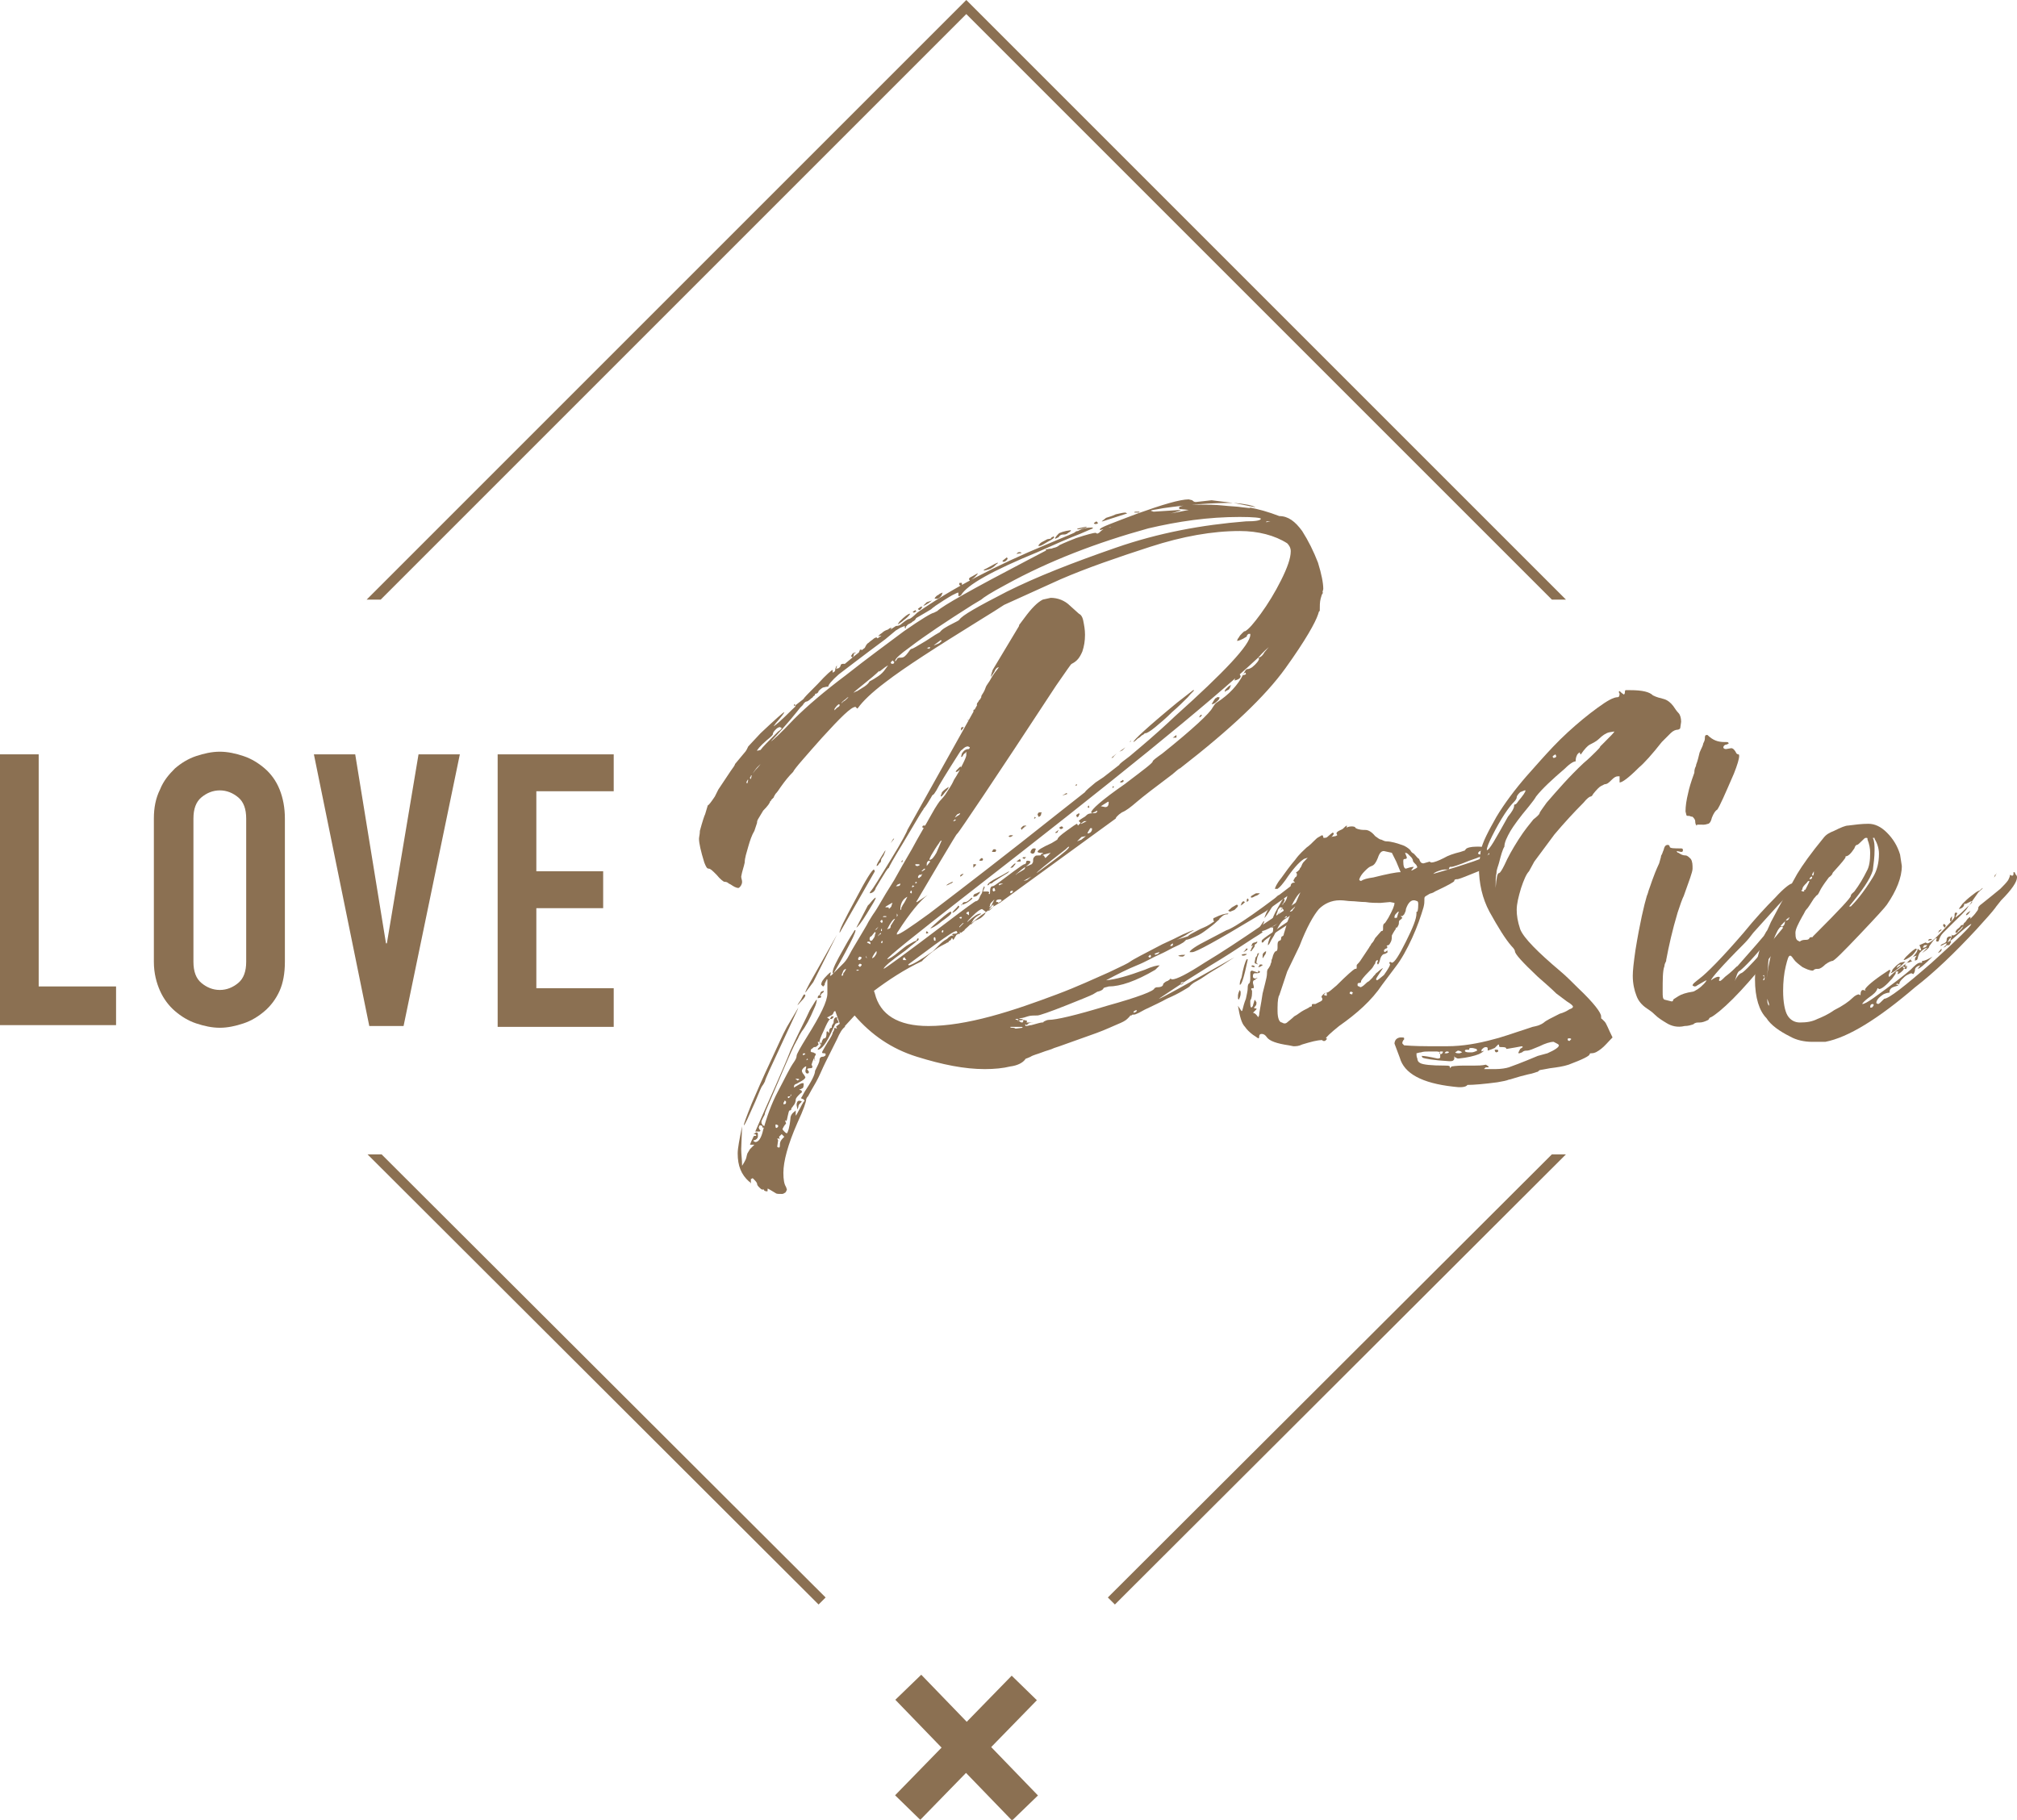 <?xml version="1.0" encoding="utf-8"?>
<!-- Generator: Adobe Illustrator 23.0.1, SVG Export Plug-In . SVG Version: 6.00 Build 0)  -->
<svg version="1.1" id="Layer_1" xmlns="http://www.w3.org/2000/svg" xmlns:xlink="http://www.w3.org/1999/xlink" x="0px" y="0px"
	 viewBox="0 0 229.4 207" style="enable-background:new 0 0 229.4 207;" xml:space="preserve">
<style type="text/css">
	.st0{fill:#8B7052;}
</style>
<g>
	<path class="st0" d="M0,85.8h4.4v26.4h8.8v4.4H0V85.8z"/>
	<path class="st0" d="M17.5,93.1c0-1.2,0.2-2.3,0.7-3.3c0.4-1,1-1.7,1.7-2.4c0.7-0.6,1.5-1.1,2.4-1.4s1.8-0.5,2.7-0.5
		s1.8,0.2,2.7,0.5s1.7,0.8,2.4,1.4s1.3,1.4,1.7,2.4c0.4,1,0.6,2.1,0.6,3.3v16.3c0,1.3-0.2,2.4-0.6,3.3c-0.4,0.9-1,1.7-1.7,2.3
		s-1.5,1.1-2.4,1.4c-0.9,0.3-1.8,0.5-2.7,0.5s-1.8-0.2-2.7-0.5s-1.7-0.8-2.4-1.4c-0.7-0.6-1.3-1.4-1.7-2.3c-0.4-0.9-0.7-2-0.7-3.3
		V93.1z M22,109.4c0,1.1,0.3,1.9,0.9,2.4c0.6,0.5,1.3,0.8,2.1,0.8s1.5-0.3,2.1-0.8s0.9-1.3,0.9-2.4V93.1c0-1.1-0.3-1.9-0.9-2.4
		c-0.6-0.5-1.3-0.8-2.1-0.8s-1.5,0.3-2.1,0.8S22,92,22,93.1V109.4z"/>
	<path class="st0" d="M45.9,116.7H42l-6.3-30.9h4.7l3.5,21.5H44l3.6-21.5h4.7L45.9,116.7z"/>
	<path class="st0" d="M56.6,85.8h13.2V90H61v9.1h7.6v4.2H61v9.1h8.8v4.4H56.6V85.8z"/>
</g>
<g>
	<path class="st0" d="M140.8,113.6c0-0.1,0-0.2,0-0.3s0-0.3,0.2-0.7l0.1,0.2c0,0.1,0,0.2,0,0.2c0,0.1,0,0.3-0.2,0.7L140.8,113.6z
		 M146.6,118.9c-1.4-0.2-2.2-0.5-2.5-0.9c-0.2-0.3-0.4-0.4-0.6-0.4c-0.2,0-0.3,0.1-0.3,0.4c0,0,0,0.1-0.1,0.1l-0.6-0.4
		c-0.4-0.3-0.7-0.6-0.9-0.9c-0.4-0.4-0.6-1.2-0.8-2.4l0.4,0.6c0,0,0.1,0,0.1-0.1c0.1-0.4,0.2-0.8,0.4-1.3c0.1-0.5,0.2-0.9,0.2-1.1
		s0-0.4,0.1-0.6c0.1,0,0.2-0.2,0.2-0.6s0-0.6,0-0.7c0-0.1,0.1-0.2,0.2-0.2l0.6,0.2h0.1v-0.2l0.2,0.1c0,0.2-0.2,0.2-0.6,0.2
		c-0.1,0-0.2,0.1-0.2,0.3v0.1c0,0.1,0.1,0.2,0.3,0.2l0.2-0.1c0,0,0,0.1-0.1,0.1c-0.1,0.1-0.2,0.2-0.3,0.2c-0.1,0.1-0.1,0.2-0.1,0.3
		l0.1,0.4c0,0.2,0,0.2-0.1,0.2s-0.2,0-0.2,0.1l0.1,0.2c0,0.4,0,0.8-0.2,1.1c0,0.5,0,0.7,0.1,0.8c0,0,0.1,0,0.2-0.2
		c0-0.1,0.1-0.3,0.2-0.7l0.2,0.3c0,0.2,0,0.3-0.1,0.4c-0.1,0.1-0.1,0.2-0.2,0.2l0.1,0.1h0.2v0.1l-0.4,0.4c0.2,0,0.4,0.2,0.6,0.5
		l0.1-0.2c0-0.3,0.2-1.1,0.4-2.5l0.3-1.2c0.1-0.4,0.2-0.8,0.2-1.1c0-0.2,0-0.4,0.2-0.6c0.1-0.2,0.2-0.3,0.2-0.4
		c0-0.1,0.1-0.2,0.1-0.3s0-0.2,0.1-0.4c0.1-0.5,0.3-0.8,0.4-0.8c0.1,0,0.2-0.1,0.2-0.4v-0.2c0-0.3,0-0.5,0.2-0.6
		c0.1,0,0.2-0.1,0.2-0.2c0-0.1,0-0.2,0.1-0.3c0.1,0,0.2-0.1,0.2-0.2c0-0.1,0.2-0.6,0.4-1.4c0.3-0.8,0.5-1.2,0.6-1.3
		c0,0,0-0.1,0.1-0.2c0.1-0.1,0.2-0.2,0.2-0.4s0.1-0.4,0.2-0.6c0.1-0.2,0.2-0.5,0.4-0.9l-0.2,0.2c-0.2,0.2-0.5,0.7-0.8,1.3
		s-0.6,1.2-1,1.7c-0.3,0.3-0.6,0.8-1,1.7l-0.3,0.5c-0.2,0.4-0.3,0.6-0.4,0.6c0-0.2,0.1-0.6,0.4-1.2c0.1-0.1,0.2-0.3,0.2-0.6
		c0,0,0-0.1,0-0.2c0,0-0.1,0-0.2,0v-0.1c0.2,0,0.4-0.1,0.6-0.3s0.3-0.4,0.3-0.6c0,0-0.2-0.1-0.4-0.1c-0.2,0.1-0.2,0.2-0.2,0.2
		c0,0.1,0,0.1-0.2,0.1c0-0.2,0.2-0.7,0.6-1.4s0.6-1.1,0.7-1.1l0.1,0.1c0,0.1,0,0.2-0.1,0.3c0,0.1-0.1,0.2-0.2,0.3
		c0.1,0,0.2-0.1,0.2-0.2c0.1,0,0.2-0.2,0.3-0.4s0.1-0.4,0.1-0.5c0-0.4,0.2-0.6,0.3-0.6s0.2,0,0.2,0l-0.1-0.3c0,0,0-0.1,0-0.2
		c0-0.1,0.1-0.2,0.1-0.2s0.1-0.1,0.2-0.1h0.2l-0.2-0.2c0-0.1,0.1-0.2,0.2-0.4c0.2-0.1,0.2-0.2,0.2-0.4l-0.1-0.2c0,0,0.1,0,0.2-0.1
		c0,0,0,0,0.1-0.1l0.1-0.1c0,0,0-0.1,0.1-0.2s0.1-0.2,0.2-0.4c0.1-0.2,0.2-0.3,0.4-0.5s0.3-0.3,0.4-0.5v0.2l-0.6,0.2
		c-0.6,0.4-1.3,1.2-2.1,2.4c-0.3,0.4-0.6,0.8-0.9,1H145c0-0.1,0.2-0.6,0.7-1.2c0.5-0.7,1-1.4,1.6-2.1c0.5-0.7,1-1.1,1.3-1.4
		c0.3-0.2,0.6-0.5,0.9-0.8c0.2-0.2,0.3-0.3,0.5-0.4c0.2-0.1,0.3-0.2,0.4-0.2c0,0,0.1,0.1,0.1,0.2s0,0.1,0.1,0.1
		c0.2,0,0.7-0.1,1.3-0.2l0.2-0.1l-0.1-0.2c0-0.2,0.4-0.4,1-0.6c0.2-0.1,0.4-0.2,0.7-0.2c0.2,0,0.4,0,0.5,0.2
		c0.4,0.2,0.8,0.2,1.1,0.2s0.7,0.2,1.1,0.7c0.3,0.2,0.5,0.4,0.7,0.4c0.2,0.1,0.4,0.2,0.6,0.2c0.5,0,1.2,0.2,2,0.5
		c0.4,0.2,0.6,0.4,0.7,0.5c0.1,0.2,0.2,0.3,0.4,0.4c0.3,0.3,0.4,0.5,0.6,0.6c0.1,0.3,0.2,0.5,0.5,0.5l0.7-0.2c0,0,0.1,0.1,0.2,0.1
		c0.3,0,0.8-0.2,1.4-0.5c0.5-0.3,1.1-0.5,1.9-0.7l0.6-0.2h-0.1l0,0l0,0l0.2-0.2c0.4-0.2,0.9-0.2,1.4-0.2c0.2,0,0.4,0,0.5,0.1
		c0,0.1,0,0.1-0.1,0.2c-0.1,0-0.2,0.1-0.2,0.2c-0.2,0-0.3,0.2-0.3,0.3l0.2,0.1l0.8-0.2c-0.1,0.2-0.8,0.5-2,0.9
		c-1.2,0.5-1.9,0.7-2,0.7s-0.1,0-0.2,0c0,0-0.1,0.1-0.1,0.2s-0.1,0.1-0.4,0.1c-0.1,0-0.3,0-0.6,0.1s-0.6,0.2-0.8,0.4
		c1-0.3,2.1-0.6,3.3-1c1.9-0.6,2.9-1,2.9-1.2c0.1,0,0.2,0,0.4,0.1c0.1,0,0.2,0.1,0.3,0.2c0.1,0.1,0.1,0.2,0.1,0.3l0,0
		c0,0-0.2,0.2-0.6,0.6c0,0.2-0.5,0.4-1.5,0.8c-1,0.4-1.7,0.7-2.1,0.8c-0.2,0-0.4,0-0.4,0.2c0,0.1-0.7,0.5-2.2,1.2
		c0,0-0.1,0.1-0.4,0.2c-0.1,0-0.3,0.1-0.6,0.3c-0.2,0.1-0.2,0.2-0.2,0.4v0.1c0,0.2,0,0.4-0.1,0.8c-0.3,1-0.7,2.2-1.3,3.5
		s-1.2,2.4-1.9,3.3l-1.5,2c-1.2,1.8-2.9,3.3-4.9,4.7c-1,0.8-1.5,1.3-1.5,1.4h0.1c0,0,0,0,0,0.1l-0.2,0.2c-0.1,0-0.1,0-0.2,0
		c0,0-0.1,0-0.1-0.1c-0.6,0-1.3,0.2-2.3,0.5c-0.4,0.2-0.7,0.2-1,0.2L146.6,118.9z M141,112c0-0.1,0-0.4,0.2-0.8
		c0.2-1.1,0.4-1.8,0.6-2.1h0.1c0,0,0,0,0,0.1C141.5,111.1,141.2,112.1,141,112L141,112z M142.3,108c0-0.1,0.1-0.3,0.4-0.7
		c0,0.1,0,0.2,0,0.3s-0.2,0.3-0.4,0.6C142.2,108.2,142.2,108.1,142.3,108z M142.5,110l-0.2-0.1c0,0,0.1-0.1,0.2-0.1l0.2,0.1v0.1
		H142.5z M142.8,109.6c0,0-0.1,0-0.1-0.1c0,0,0,0,0-0.1l0.1-0.5c0.1-0.1,0.2-0.2,0.2-0.4c0.1-0.1,0.2-0.1,0.2-0.1l-0.2,0.5l-0.1,0.5
		c0,0.1,0,0.2,0.1,0.2c0,0,0,0,0.1,0.1L142.8,109.6z M143.1,110l0.2-0.3c0.2,0,0.3,0,0.3,0.1C143.5,109.8,143.4,110,143.1,110
		L143.1,110z M143.3,105.4l0.4-0.6h0.1c-0.1,0.2-0.2,0.4-0.2,0.6c-0.1,0.2-0.2,0.4-0.4,0.7L143.3,105.4z M143.6,108.8
		c0-0.2,0-0.3,0.1-0.4c0.1-0.1,0.2-0.2,0.3-0.2c0,0.2-0.1,0.4-0.2,0.5c-0.1,0.2-0.2,0.3-0.2,0.3L143.6,108.8L143.6,108.8z
		 M143.8,104.4c0.2-0.6,0.4-0.9,0.5-1.1c0.6-1,1-1.5,1.2-1.5C144.5,103.5,143.9,104.4,143.8,104.4L143.8,104.4z M145.2,104.4
		c0-0.2,0.2-0.6,0.7-1.1l-0.2-0.1c-0.1,0-0.2,0-0.2,0.1c-0.1,0.1-0.2,0.2-0.2,0.4C145.2,103.9,145.1,104.1,145.2,104.4L145.2,104.4
		L145.2,104.4z M146.5,116.2c0.1-0.1,0.4-0.3,0.7-0.6c0.4-0.2,0.7-0.5,1.1-0.7c0.4-0.2,0.6-0.3,0.7-0.4c0.1,0,0.2,0,0.2-0.1
		s0-0.1,0-0.1s0-0.1,0.1-0.1s0.2,0,0.3,0c0.2-0.1,0.4-0.2,0.6-0.3c0.2-0.1,0.2-0.2,0.2-0.3l-0.1-0.2c0,0,0-0.1,0.1-0.2
		c0.2-0.2,0.3-0.3,0.5-0.3s0.5-0.3,1.1-0.8c1.2-1.2,1.9-1.8,2.1-1.9c0.2,0,0.2,0,0.2-0.2v-0.2c0-0.1,0.2-0.2,0.4-0.5l1-1.5
		c0.1-0.2,0.2-0.3,0.2-0.3s0-0.1,0.2-0.3c0.1-0.1,0.2-0.3,0.3-0.5l0.7-0.8c0.1,0,0.2,0,0.2-0.2c0-0.1,0-0.2,0-0.2
		c0-0.2,0-0.4,0.2-0.5c0.1-0.1,0.2-0.3,0.4-0.6c0.5-0.9,0.7-1.4,0.7-1.7l-0.5-0.1l-1.1,0.1c-0.5,0-1.1,0-1.7-0.1
		c-0.6,0-1.2-0.1-1.6-0.1c-0.4,0-0.8-0.1-1.3-0.1c-1,0-1.8,0.4-2.4,1c-0.6,0.7-1.4,2.1-2.2,4.2l-1.4,2.9l-0.9,2.7
		c-0.1,0.1-0.2,0.6-0.2,1.4v0.4c0,0.8,0.2,1.3,0.5,1.3C146.1,116.5,146.3,116.4,146.5,116.2z M145.8,104c0.2-0.2,0.2-0.4,0.2-0.5
		l-0.2-0.2c-0.3,0.5-0.5,0.8-0.5,1C145.5,104.3,145.6,104.2,145.8,104z M150.9,113.1c0-0.1,0-0.2-0.1-0.2l-0.2,0.2
		c0,0.1,0,0.1,0,0.1s0,0,0.1,0C150.9,113.3,150.9,113.3,150.9,113.1z M153.9,112.9L153.9,112.9l-0.2-0.1c-0.1,0-0.2,0-0.2,0.2
		c0,0,0.1,0.1,0.3,0.1C153.8,113,153.8,112.9,153.9,112.9z M155.3,111.9c0.1-0.1,0.2-0.2,0.4-0.3c0.1-0.1,0.3-0.3,0.4-0.4
		c0.1-0.2,0.3-0.3,0.4-0.5c0.2-0.1,0.4-0.4,0.8-0.6l-0.4,0.6c-0.2,0.3-0.4,0.6-0.4,0.7l0.1,0.1c0.1,0,0.3-0.2,0.8-0.6
		c0.5-0.7,0.7-1.1,0.7-1.2l-0.1-0.2l0.1-0.1l0.2,0.1c0.3,0,0.8-0.8,1.6-2.4c0.8-1.6,1.2-2.6,1.2-3.2c0-0.1,0-0.2,0-0.2s0,0,0.1,0
		c0,0,0.1-0.2,0.1-0.8c0-0.2,0-0.3-0.1-0.4c-0.1,0-0.2-0.1-0.4-0.1c-0.4,0-0.7,0.4-0.9,1c0,0.2-0.1,0.4-0.2,0.6
		c-0.1,0.1-0.2,0.2-0.2,0.2h-0.2l0.2,0.2l-0.2,0.2c-0.2,0.1-0.2,0.2-0.2,0.4s-0.1,0.3-0.2,0.5c0,0,0,0-0.1,0l-0.1,0.1h0.1
		c-0.1,0.1-0.3,0.4-0.5,0.8c0,0.2,0,0.5-0.1,0.7s-0.2,0.4-0.3,0.4s-0.2,0.1-0.2,0.1l0.1,0.1c0,0.1-0.1,0.2-0.2,0.2
		c0,0-0.1,0-0.1,0.1c-0.1,0-0.1,0.1-0.1,0.2l0.1,0.1l0.3-0.2v0.2c0,0,0,0.1-0.1,0.1s-0.1,0.1-0.2,0.1c-0.2,0-0.4,0.2-0.5,0.5
		c-0.1,0.4-0.2,0.7-0.3,0.7l-0.1-0.2l0.1-0.1v-0.2c0,0-0.1,0-0.2,0.1c0,0-0.1,0.2-0.1,0.3c0,0-0.1,0.1-0.2,0.3
		c-0.1,0.2-0.3,0.4-0.5,0.6c-0.6,0.6-0.9,1-0.9,1.1s0,0.2-0.2,0.2s-0.2,0.1-0.2,0.2c0,0.1,0,0.2,0.2,0.2
		C154.7,112.4,155,112.2,155.3,111.9z M156.2,99.8c1.6-0.4,2.6-0.6,3.1-0.6l-0.5-1.2l-0.5-1l-0.9-0.2c-0.3,0-0.5,0.2-0.7,0.8
		c-0.2,0.5-0.4,0.8-0.7,0.9c-0.3,0.1-0.5,0.3-0.8,0.6s-0.5,0.6-0.6,0.9c0,0,0,0,0,0.1c0,0,0.1,0.1,0.2,0.1
		C155.1,100,155.5,99.9,156.2,99.8z M158.8,104.4c0,0,0.1,0,0.1-0.1c0.1-0.4,0.2-0.6,0.2-0.6H159c0,0-0.1,0.1-0.2,0.2
		c-0.2,0.2-0.2,0.3-0.2,0.5L158.8,104.4C158.6,104.5,158.7,104.5,158.8,104.4z M161.2,98.6c0,0-0.1-0.1-0.1-0.2c0,0-0.1-0.1-0.2-0.2
		c-0.1-0.1-0.2-0.2-0.2-0.3s-0.1-0.3-0.2-0.4c-0.1-0.1-0.2-0.2-0.3-0.3S160,97,159.8,97l0.2,0.5c0,0.1,0,0.2-0.2,0.2
		s-0.2,0.1-0.2,0.3c0,0.5,0.1,0.8,0.3,0.8c0.3-0.1,0.6-0.2,0.9-0.2l-0.3,0.4h0.1C161,98.8,161.2,98.7,161.2,98.6z"/>
	<path class="st0" d="M165.3,123.6c-3.6-0.4-5.6-1.5-6.1-3.3l-0.6-1.6c0-0.2,0.1-0.4,0.2-0.5s0.3-0.2,0.5-0.2c0.3,0,0.4,0,0.4,0.1
		s0,0.2-0.1,0.2c0,0.1-0.1,0.2-0.1,0.2s0,0.1,0,0.2c0,0,0.1,0.1,0.2,0.2c0.1,0,1.1,0.1,2.8,0.1h2.1c1.7,0,3.5-0.3,5.3-0.8
		c0.5-0.1,2-0.6,4.4-1.4c0.5-0.1,0.9-0.2,1.3-0.5c0.2-0.2,0.8-0.5,1.8-1c0.4-0.1,0.8-0.3,1.1-0.5c0.3-0.1,0.4-0.2,0.4-0.3
		s-0.2-0.3-0.7-0.6L177,113c-0.5-0.5-1.3-1.2-2.1-1.9c-1.8-1.7-2.6-2.6-2.6-2.9c0-0.1-0.1-0.3-0.4-0.6c-0.7-0.8-1.5-2.1-2.5-3.9
		c-0.8-1.5-1.2-3.2-1.2-5.1l0.2-1.8c0.2-1,0.9-2.3,1.8-3.9c0.9-1.5,2.1-3.1,3.4-4.6l1.6-1.8c0.9-1,1.9-2.1,3.1-3.2s2.3-2,3.4-2.8
		c1.1-0.8,1.8-1.2,2.3-1.2c0.1,0,0.2-0.1,0.2-0.4l-0.1-0.2l0.1-0.1c0.1,0.1,0.3,0.3,0.5,0.4c0,0,0.1-0.1,0.1-0.2s0-0.3,0.1-0.3
		c0,0,0.2,0,0.5,0c1.4,0,2.2,0.2,2.6,0.6c0.4,0.2,0.8,0.3,1.2,0.4s0.8,0.4,1.1,0.8c0.2,0.3,0.4,0.6,0.6,0.8c0.2,0.2,0.3,0.6,0.3,1
		l-0.1,0.7c0,0.1-0.2,0.2-0.3,0.2c-0.2,0-0.5,0.1-0.8,0.4s-0.7,0.7-1,1c-1.1,1.4-2,2.4-2.6,2.9c-1.2,1.2-1.9,1.7-2.2,1.7
		c0-0.4,0-0.6,0-0.7c0,0-0.1,0-0.2,0c-0.2,0-0.4,0.1-0.7,0.4c-0.3,0.3-0.5,0.5-0.8,0.5c0,0-0.2,0.1-0.4,0.2
		c-0.2,0.1-0.5,0.4-0.9,0.9c-0.1,0.2-0.2,0.3-0.3,0.3s-0.4,0.2-0.8,0.7c-1.1,1.1-2.2,2.3-3.3,3.6l-2.3,3.1l-0.6,1.1
		c-0.3,0.3-0.6,1-0.9,1.9c-0.3,1-0.5,1.8-0.5,2.5c0,0.6,0.1,1.3,0.4,2.2c0.4,1,2,2.6,4.6,4.8c0.6,0.5,1.3,1.2,2,1.9
		c1.8,1.7,2.6,2.8,2.6,3.2c0,0.2,0,0.3,0.1,0.3c0,0,0.1,0.1,0.3,0.3s0.4,0.8,0.9,1.8c-0.5,0.5-0.9,1-1.3,1.3s-0.7,0.5-1.1,0.5
		c-0.1,0-0.2,0-0.2,0.1c0,0.2-0.8,0.6-2.4,1.2c-0.6,0.2-1.3,0.3-2.1,0.4c-0.6,0.1-1,0.2-1.1,0.2s-0.2,0.1-0.3,0.2
		c-0.1,0-0.5,0.2-1.1,0.3c-1.3,0.3-2,0.6-2.2,0.6c-0.2,0.1-0.7,0.2-1.3,0.3c-1.5,0.2-2.7,0.3-3.4,0.3
		C166.7,123.7,166,123.7,165.3,123.6z M170.1,121.6c0.6,0,1.2-0.1,1.5-0.2c0.3-0.1,1.4-0.5,3.3-1.3l1.1-0.3c0.9-0.4,1.3-0.7,1.3-0.9
		c0-0.1-0.2-0.2-0.6-0.4c-0.4,0-1,0.2-1.6,0.5c-0.7,0.3-1.2,0.5-1.4,0.5s-0.4,0-0.6,0.2l-0.3,0.1h-0.1c0,0,0,0,0-0.1l0.2-0.4
		l0.3-0.2l-0.1-0.1c-0.5,0.1-1.1,0.2-1.7,0.3h-0.1c0,0,0,0,0-0.1c0,0-0.1-0.1-0.4-0.1s-0.4,0-0.4-0.1s0-0.2-0.1-0.2l-0.4,0.4
		c-0.2,0.1-0.5,0.2-0.8,0.3v-0.2c0-0.1,0-0.2-0.2-0.2s-0.3,0.1-0.5,0.3v0.2l0.3-0.1c-0.2,0.2-0.4,0.3-0.6,0.4
		c-0.5,0.2-1.3,0.4-2.3,0.5c-0.1,0-0.2,0-0.3-0.1c-0.1,0-0.2-0.1-0.2-0.2l0,0c0,0,0,0,0,0.2s0,0.2-0.1,0.3s-0.2,0.1-0.5,0.1
		c-1.8-0.1-2.8-0.3-3-0.4c0,0-0.1-0.1-0.1-0.2c0.3,0,0.9,0.1,1.8,0.3c0.1,0,0.2,0,0.3-0.1c0,0,0-0.2,0-0.4s-0.1-0.3-0.4-0.3
		c-0.3,0-0.6,0-0.9,0c-0.3,0-0.6,0-0.9,0.1c-0.2,0-0.4,0.1-0.5,0.1c0,0.2,0,0.4,0.1,0.6c0,0.2,0.1,0.4,0.3,0.5
		c0.3,0.2,1.3,0.3,2.8,0.3c0.3,0,0.5,0,0.6,0.1c0,0.1,0,0.1,0,0.2c0,0,0.1-0.1,0.2-0.2c0,0,0.5-0.1,1.4-0.1c0.5,0,1,0,1.3,0
		s0.7,0,1.2-0.1l0.3,0.2v0.1c0,0-0.1,0-0.2,0c-0.1,0-0.2,0-0.2,0.1c-0.1,0-0.1,0.1-0.1,0.1s0,0,0.1,0c0,0,0.1,0,0.3,0L170.1,121.6z
		 M164.1,119.6c-0.1,0-0.3,0-0.3,0s-0.1,0-0.1,0.2c0,0,0.1,0.1,0.2,0.1C164.1,119.8,164.1,119.7,164.1,119.6z M164.8,119.7
		c0,0,0-0.1-0.2-0.1c-0.1,0-0.2,0-0.3,0.2c0,0,0,0,0.1,0c0,0,0.1,0,0.2,0L164.8,119.7z M166.3,119.7L166.3,119.7
		c-0.1-0.1-0.3-0.2-0.5-0.2l-0.3,0.2c0,0,0.1,0.1,0.3,0.1h0.2C166.1,119.8,166.2,119.7,166.3,119.7z M167.4,119.7c0,0,0.2,0,0.6-0.2
		c0,0,0-0.1-0.1-0.2c-0.1,0-0.3-0.1-0.5-0.1s-0.3,0-0.3,0.1s0,0.1,0,0.1s-0.1,0-0.4,0l-0.1,0.1c0,0.1,0.1,0.2,0.5,0.2
		C167.2,119.7,167.3,119.7,167.4,119.7z M169.2,97.9l0.2-0.9l-0.2,0.2c-0.1,0.5-0.2,0.9-0.2,1.1L169.2,97.9z M171.5,92.9
		c0.5-0.6,0.7-1,0.7-1.2c0-0.1,0-0.2,0.1-0.2s0.2-0.1,0.4-0.4c0.5-0.6,0.8-1,0.8-1.2h-0.1l-0.5,0.2c-0.2,0.2-0.4,0.4-0.4,0.6
		c0,0.1-0.1,0.3-0.3,0.5c-0.6,0.6-1.5,1.9-2.5,3.9c-0.4,0.8-0.6,1.3-0.6,1.6C169.4,96.7,170.1,95.4,171.5,92.9z M170,119.4
		L170,119.4c0.1,0,0.2,0,0.3,0s0.1,0.1,0.1,0.2l-0.2,0.1C170.1,119.7,170,119.6,170,119.4z M170.5,99.3c0.1,0,0.3-0.3,0.6-0.9
		c0.4-0.9,0.9-1.8,1.6-2.9c0.7-1.1,1.3-1.8,1.7-2.3c0.4-0.3,0.7-0.6,0.7-0.7c0-0.1,0.3-0.5,0.8-1.2c1.3-1.5,2.6-3,4.2-4.5
		c0.6-0.5,1.1-1,1.4-1.3c0.3-0.3,0.5-0.5,0.5-0.6c0,0,0.2-0.2,0.5-0.5c0.7-0.7,1.1-1.1,1.1-1.2l-0.6,0.1c-0.4,0.1-0.8,0.4-1.1,0.7
		c-0.3,0.3-0.7,0.5-1.1,0.7c-0.2,0.1-0.6,0.5-1,1.1c0,0-0.1,0-0.1-0.1s0-0.1-0.1-0.1l-0.2,0.2c-0.1,0.2-0.2,0.4-0.2,0.8
		c-0.2,0-0.6,0.2-1.2,0.8c-1.4,1.2-2.6,2.3-3.3,3.2c-0.1,0.2-0.4,0.6-0.8,1.1c-1.1,1.3-1.8,2.3-2.1,2.8c-0.4,0.7-0.7,1.3-0.7,1.8
		c-0.2,0.3-0.4,1-0.6,1.8c-0.1,0.4-0.3,0.8-0.3,1.2c-0.1,0.4-0.1,1-0.1,1.7C170.2,99.8,170.3,99.3,170.5,99.3z M177,86l-0.1-0.2
		l-0.3,0.2c0,0.1,0,0.2,0.1,0.2C176.9,86.2,177,86.1,177,86z M178.7,118.2c0,0,0-0.1-0.2-0.1s-0.2,0-0.2,0.2c0,0,0.1,0.1,0.2,0.1
		L178.7,118.2z"/>
	<path class="st0" d="M189.6,116.4c-0.5-0.3-1-0.6-1.4-1c-0.3-0.3-0.6-0.5-0.9-0.7c-0.6-0.4-1-0.9-1.2-1.5c-0.2-0.5-0.4-1.3-0.4-2.2
		c0-0.6,0.1-1.5,0.3-2.9c0.5-3.1,1-5.2,1.3-6.2c0,0,0.1-0.2,0.2-0.6c0.2-0.5,0.5-1.6,1.2-3.1l0.2-0.7c0,0,0-0.2,0.1-0.3
		c0.1-0.2,0.1-0.3,0.2-0.5c0.1-0.4,0.2-0.6,0.5-0.6c0.1,0,0.2,0.1,0.2,0.2c0,0.2,0.5,0.2,1.3,0.2c0.2,0,0.2,0.1,0.2,0.2
		c0,0.1,0,0.2-0.2,0.2l-0.5-0.1c0,0.1,0.1,0.2,0.2,0.2c0.3,0.2,0.5,0.3,0.8,0.3c0.2,0,0.4,0.2,0.6,0.4c0.2,0.3,0.2,0.7,0.2,1.1
		c0,0.4-0.4,1.4-1,3.1c-0.2,0.4-0.4,1-0.7,1.9c-0.6,2-1,3.8-1.3,5.4v0.1c-0.1,0.2-0.2,0.4-0.2,0.6c-0.2,0.5-0.2,1.5-0.2,2.9
		c0,0.5,0,0.8,0.2,0.9l0.8,0.2c0.1,0,0.2,0,0.2-0.2c0.1-0.1,0.3-0.2,0.6-0.4s0.9-0.4,1.6-0.5c0.1,0,0.3-0.1,0.6-0.3s0.5-0.4,0.7-0.6
		s0.3-0.4,0.3-0.4c-0.1,0-0.4,0.2-1.1,0.6c-0.1,0.1-0.2,0.1-0.3,0.1l-0.2-0.1c0-0.2,0.3-0.4,0.8-0.8c0.8-0.6,2.5-2.3,5-5.2
		c1.3-1.6,2.5-2.9,3.6-4c1-1.1,1.7-1.6,1.9-1.6l0.4,0.2c0,0-0.2,0.2-0.5,0.4c0,0,0.1,0.1,0.3,0.2c0.3,0,0.4-0.1,0.5-0.3
		c0,0,0.2,0.1,0.3,0.2c0.1,0.2,0.2,0.2,0.4,0.2c0,0,0,0,0-0.1s0-0.1,0.1-0.1c0.1,0.1,0.2,0.3,0.3,0.5c0,0.1-0.2,0.4-0.4,0.8
		c-0.3,0.3-0.4,0.6-0.4,0.7c0,0.1-0.1,0.3-0.2,0.5c-0.9,1.4-1.4,2.2-1.5,2.5c-0.2,0.6-0.6,1.2-1.3,2.1c-0.7,0.8-1,1.3-1.1,1.3
		c0,0-0.1,0-0.2,0.2c-1.1,1.3-2.2,2.6-3.4,3.8s-2.1,1.9-2.5,2.1c-0.1,0-0.2,0.1-0.3,0.3c-0.4,0.2-0.7,0.3-1,0.3s-0.5,0-0.7,0.2
		c-0.3,0.1-0.6,0.2-1,0.2C190.8,116.9,190.1,116.7,189.6,116.4z M193,93.9c-0.1,0-0.2-0.2-0.2-0.5c0-0.2-0.2-0.4-0.3-0.5
		c-0.2,0-0.3-0.1-0.4-0.1c-0.2,0-0.3,0-0.3-0.1l-0.1-0.4c0-0.6,0.1-1.3,0.3-2.1c0.1-0.5,0.3-1.2,0.7-2.3c0-0.4,0.1-0.6,0.2-0.8V87
		c0.2-0.5,0.3-1,0.4-1.4c0.2-0.5,0.4-0.8,0.4-1c0.1-0.2,0.2-0.4,0.2-0.6s0-0.4,0.2-0.4h0.1c0.6,0.6,1.2,0.8,1.9,0.8h0.1
		c0.3,0,0.4,0,0.4,0.2c-0.1,0-0.2,0.1-0.3,0.1s-0.2,0.1-0.2,0.1S196,84.9,196,85s0.1,0.2,0.3,0.2l0.6-0.1c0.2,0,0.4,0.2,0.6,0.6
		c0,0,0.1,0.1,0.2,0.1c0.1,0,0.1,0.1,0.1,0.2c0,0.3-0.2,1-0.6,2c-1,2.3-1.6,3.7-1.9,4.1c-0.2,0.1-0.4,0.4-0.6,0.9
		c-0.1,0.4-0.2,0.6-0.4,0.7c-0.1,0-0.3,0.1-0.5,0.1H193V93.9z M196.2,111.1l0.5-0.4c0.6-0.5,0.8-0.8,0.9-0.8c3.3-3.7,5-5.8,5-6.1
		l1.7-1.9c0-0.1,0-0.2-0.1-0.2c-0.4,0-0.7,0.1-1,0.3s-0.6,0.6-1,1l-1.9,2.1l-0.9,1c-0.3,0.4-0.6,0.8-1.1,1.3
		c-2.5,2.5-3.7,3.9-3.7,4.1c0.4-0.3,0.7-0.4,0.8-0.4s0.2,0,0.2,0.1l-0.1,0.3C195.6,111.7,195.8,111.5,196.2,111.1z M198,110.7
		c0.2,0,1-0.8,2.5-2.5c1.9-2.1,2.8-3.3,2.9-3.5c0-0.1,0-0.1,0.1-0.1s0.1,0,0.1-0.1c0,0,0.1-0.1,0.1-0.2c-0.2,0-0.4,0.1-0.6,0.4
		c-0.3,0.3-0.6,0.6-0.9,1c-0.4,0.4-0.7,0.8-1.1,1.2c-1.6,2-2.7,3.1-3.2,3.5c-0.3,0.1-0.4,0.6-0.6,1.2
		C197.5,111.1,197.8,110.8,198,110.7z"/>
	<path class="st0" d="M206.1,118.5c-0.9,0-1.8-0.2-2.5-0.6c-1.2-0.6-2.2-1.3-2.7-2.1c-0.8-0.8-1.3-2.3-1.3-4.4
		c0-0.8,0.1-1.7,0.3-2.5c0.4-1.6,0.7-2.6,1.1-3.1c0.2-0.4,0.3-0.7,0.4-0.9c0.1-0.2,1.1-2.1,3-5.5c0.6-1,1.6-2.4,3-4.1
		c0.3-0.4,0.7-0.6,1.2-0.8c0.8-0.4,1.3-0.6,1.6-0.6c0.8-0.1,1.5-0.2,2.3-0.2c0.7,0,1.4,0.3,2.1,1c0.7,0.7,1.2,1.5,1.5,2.5l0.2,1.3
		c0,1.3-0.6,2.8-1.7,4.4c-0.2,0.3-1.2,1.4-3.1,3.4c-1.9,2-2.9,3-3.1,3c-0.1,0-0.4,0.1-0.8,0.4c-0.3,0.3-0.6,0.5-0.8,0.5
		c-0.3,0-0.4,0-0.6,0.2c-0.4,0-0.8-0.2-1.2-0.4c-0.4-0.3-0.8-0.6-1-0.9c-0.2-0.3-0.3-0.4-0.4-0.4c-0.2,0-0.3,0.4-0.5,1.2
		s-0.3,1.8-0.3,2.8c0,1.3,0.2,2.3,0.5,2.8s0.8,0.8,1.4,0.8c0.8,0,1.4-0.1,2-0.4c0.5-0.2,1.2-0.5,1.9-1c1-0.5,1.7-1,2.1-1.4
		c0.3-0.3,0.6-0.4,0.7-0.4l0.2,0.1c0-0.4,0.1-0.6,0.3-0.6l0.3,0.1l-0.1-0.1c0-0.2,0.6-0.8,1.9-1.7l0.9-0.6l0.1,0.1l-0.2,0.5
		c0,0.1,0,0.2,0.1,0.2c0.3-0.3,0.6-0.6,1.2-1s1-0.8,1.4-1.2s0.6-0.7,0.6-1c0.2,0.2,0.3,0.2,0.4,0.2c0,0,0-0.2-0.2-0.6l0.7-0.3
		l0.2,0.1c0.2,0,0.8-0.4,1.7-1.4s1.4-1.4,1.4-1.7s0-0.3,0.1-0.4c0.1,0,0.2,0,0.2,0.1l-0.2,0.4c0.1,0,0.1,0,0.1,0s0,0,0.1-0.1
		c0,0,0.3-0.2,0.7-0.6c0.6-0.6,1-0.9,1-1l-0.1-0.1l-0.6,0.3h-0.2c0,0.3-0.2,0.5-0.6,0.6c0-0.1,0.2-0.3,0.4-0.6
		c0.3-0.3,0.6-0.6,1-0.9c0.4-0.3,0.6-0.5,0.9-0.6c0.1,0,0.2-0.2,0.4-0.3c0,0.1-0.2,0.2-0.5,0.5l-1.2,1.7c-0.2,0.4-0.9,1-2,2.1
		c-0.2,0.2-0.5,0.5-0.8,0.8s-0.4,0.6-0.5,0.9c0,0,0,0.1-0.2,0.1c0,0-0.1,0-0.1-0.2l0.1-0.1l-0.1-0.1c0,0-0.2,0.1-0.4,0.4
		c-0.2,0.3-0.4,0.5-0.4,0.6s-0.2,0.3-0.8,0.7l0.6-0.6c-0.2,0-0.5,0.2-0.8,0.5c-0.1,0.1-0.2,0.3-0.3,0.7c0,0.1-0.1,0.2-0.1,0.2
		c-0.1,0-0.1,0-0.2,0.1c0-0.1,0-0.2,0-0.3c0,0,0.1-0.2,0.2-0.3c-0.5,0.1-0.7,0.3-0.7,0.5c0,0,0.1,0.1,0.2,0.1
		c-0.2,0.1-0.4,0.2-0.6,0.2c-0.1,0-0.2,0.1-0.2,0.2c0,0.1,0,0.2-0.1,0.2l0.2-0.1c0,0.1-0.2,0.3-0.4,0.6c-0.3,0.3-0.5,0.4-0.6,0.4
		l0.1-0.3h-0.2c-0.1,0-0.1,0.1-0.1,0.2c0,0.1-0.2,0.3-0.4,0.6c-0.7,0.8-1.2,1.2-1.5,1.2l-0.1-0.1l0,0c0,0-0.1,0-0.1,0.1
		c-0.1,0.3-0.4,0.6-1,1c-0.4,0.3-0.7,0.6-0.7,0.7c0.2,0,0.6-0.2,1.3-0.7c2.1-1.5,3.5-2.6,4.2-3.2c0.5-0.5,0.8-0.8,1.1-0.8
		c0.1,0,0.2,0,0.2,0s0-0.1,0-0.2c0.3,0,0.7-0.2,1.2-0.5c-0.9,0.9-1.5,1.4-1.7,1.4l0.3-0.4c-0.4,0.1-0.6,0.3-0.6,0.5
		s-0.1,0.4-0.2,0.5l-0.2-0.1c-0.1,0-0.3,0.1-0.5,0.2s-0.4,0.3-0.6,0.5s-0.3,0.4-0.3,0.6l-0.1-0.1c-0.2,0-0.2,0-0.2,0s0,0.1-0.1,0.1
		c0,0,0.1,0,0.2,0l0.1,0.1c-0.4,0.1-0.7,0.2-0.8,0.3s-0.2,0.2-0.2,0.4v0.1c-0.2,0-0.5,0.1-0.7,0.2c-0.6,0.4-0.8,0.7-0.8,1l0.2,0.1
		c0.1,0,0.3-0.2,0.7-0.6c0.5,0,2.3-1.4,5.4-4.1c3-2.7,4.5-4.2,4.5-4.4c-0.1,0-0.5,0.3-1.2,0.9c-0.7,0.6-1.1,1-1.2,1l0.2-0.6
		l-0.1-0.1l0.2,0.1c0.1,0,0.3-0.1,0.4-0.2c0.5-0.4,0.8-0.7,0.8-1c0,0,0-0.2,0.2-0.3c0.1-0.1,0.2-0.3,0.3-0.4
		c0.1-0.1,0.2-0.2,0.3-0.2v0.2c0.3-0.3,0.5-0.5,0.7-0.8c0.2-0.2,0.2-0.4,0.2-0.5c0,0,0.1-0.2,0.4-0.4c0.9-0.7,1.6-1.3,2.1-1.7
		c0.4-0.4,0.7-0.7,0.9-1c0.1-0.2,0.2-0.4,0.2-0.6l0.2,0.1c0.1,0,0.2,0,0.2-0.2c0-0.1,0-0.1,0-0.2c0.1,0,0.2,0,0.2,0.2
		c0.2,0.2,0.2,0.3,0.2,0.4c0,0.5-0.6,1.4-1.8,2.6c-0.3,0.4-0.5,0.6-0.7,0.9c-0.3,0.4-1,1.2-2.1,2.4c-2.5,2.7-4.8,4.9-7,6.6
		c-4.2,3.6-7.6,5.7-10.2,6.2L206.1,118.5L206.1,118.5z M200.7,111.1l-0.1-0.2l-0.1,0.1L200.7,111.1l-0.2,0.4
		C200.7,111.5,200.7,111.4,200.7,111.1z M202.1,106.8l0.8-1.1c0-0.2-0.1-0.2-0.3-0.3c-0.1,0-0.2,0.1-0.4,0.4c-0.3,0.6-0.5,1-0.5,1.3
		l-0.2,0.4c-0.2,0.1-0.3,0.8-0.4,2.1c0,0.5-0.1,1.1-0.2,1.9C201.2,109.2,201.6,107.6,202.1,106.8z M201.2,114.2l-0.2-0.6
		c0,0.3,0,0.6,0.2,0.8V114.2z M203,104.9c0-0.1,0-0.2,0.1-0.2c0.2,0,0.4-0.1,0.4-0.4c0-0.4,0.2-0.8,0.8-1.2c1-1.8,1.5-2.8,1.5-2.9
		c-0.1,0-0.2,0-0.3,0.2c-0.3,0.3-0.5,0.5-0.5,0.7c0,0.1-0.1,0.2-0.2,0.2c-0.1,0-0.2,0.1-0.2,0.2c0,0.1-0.3,0.6-0.9,1.5
		c-0.8,1.2-1.2,2-1.2,2.3l0.2,0.1C202.9,105.3,203,105.1,203,104.9z M203.2,104.4c0-0.1,0-0.2,0.1-0.2s0,0,0,0l0.1,0.2
		C203.4,104.5,203.4,104.5,203.2,104.4L203.2,104.4z M204.7,107.1c0.1-0.1,0.3-0.2,0.6-0.2c0.2,0,0.4,0,0.5-0.2c0,0,0-0.1,0.2-0.1
		c0.1,0,0.2,0,0.2-0.1c0,0,0.1-0.1,0.3-0.3c2.7-2.7,4-4.1,4-4.3s0.2-0.3,0.4-0.5c0.6-0.8,1-1.5,1.4-2.3c0.3-0.5,0.4-1.2,0.4-2.1
		c0-0.5-0.1-1-0.3-1.5c0-0.2,0-0.2-0.2-0.2c-0.1,0-0.2,0.1-0.5,0.4c-0.2,0.2-0.4,0.4-0.5,0.4s-0.2,0.1-0.3,0.4
		c-0.4,0.6-0.7,0.9-1,0.9l0,0c0,0,0,0,0,0.1s-0.4,0.6-1.4,1.7c-0.1,0.1-0.1,0.2-0.1,0.2s-0.1,0.2-0.4,0.4c-0.3,0.4-0.6,0.8-0.9,1.3
		c-0.2,0.4-0.3,0.6-0.4,0.7c-0.1,0-0.2,0.2-0.4,0.4c-0.4,0.6-0.6,1-0.9,1.3c-0.1,0.1-0.2,0.4-0.4,0.7c-0.5,0.9-0.8,1.5-0.8,1.9
		c0,0.6,0.1,0.8,0.3,0.9L204.7,107.1z M206.1,99.8c0-0.1,0-0.1,0-0.1s-0.1,0-0.2,0.1s-0.1,0.2-0.1,0.2h0.1
		C206,100,206.1,99.9,206.1,99.8z M206.3,99.1c-0.1,0.2-0.2,0.3-0.2,0.4c0,0,0,0.1,0.1,0.1C206.3,99.5,206.3,99.3,206.3,99.1z
		 M213,99.8c0.5-0.8,0.7-1.7,0.7-2.7c0-0.6-0.2-1.2-0.5-1.7v-0.1H213c0.2,0.4,0.2,0.9,0.2,1.4c0,0.8-0.1,1.5-0.2,2.3
		c-0.3,1-1.2,2.3-2.7,4.1h0.2C211,102.6,211.9,101.6,213,99.8z M213.1,114.3c0,0,0-0.1-0.1-0.1c-0.2,0-0.3,0.1-0.3,0.4h0.2
		C213,114.5,213.1,114.4,213.1,114.3z M215,110.7c0.1-0.1,0.2-0.2,0.2-0.3s0.2-0.3,0.4-0.5s0.4-0.3,0.5-0.4c0.1,0,0.3-0.1,0.6-0.1
		C215.8,110.3,215.2,110.7,215,110.7L215,110.7z M216.2,109.7c-0.2,0-0.4,0.1-0.5,0.4C216,109.9,216.2,109.8,216.2,109.7z
		 M216.9,109.8c0,0,0,0.1-0.1,0.1c0,0.1-0.1,0.1-0.2,0.1l-0.2-0.1c0,0,0,0.1,0.1,0.2c0,0,0,0.1,0.2,0.1
		C216.8,110.3,216.9,110.1,216.9,109.8z M216.8,108.8c0.6-0.6,1-0.9,1.1-0.9c0,0,0.1,0,0.1,0.1c-0.2,0.3-0.4,0.6-0.7,0.8
		s-0.6,0.4-0.8,0.4C216.5,109.2,216.6,109,216.8,108.8z M219.2,107.5c0,0-0.1,0-0.2,0c-0.1,0-0.2,0-0.2,0.1c0,0-0.1,0.1-0.1,0.2l0,0
		C218.9,107.8,219.1,107.7,219.2,107.5z M219.3,107c0-0.1,0.1-0.2,0.2-0.2s0.1,0,0.2,0v0.1L219.3,107L219.3,107z M220.4,106.1
		c0,0,0-0.1,0.1-0.1c0,0,0,0,0-0.1c0,0,0,0,0.1-0.1c0.1,0,0.1-0.1,0.2-0.1v0.1L220.4,106.1L220.4,106.1z M220.8,107.9L220.8,107.9
		c0.1,0.2-0.1,0.4-0.4,0.5L220.8,107.9z M221,107.8c0.2-0.2,0.4-0.3,0.4-0.5c-0.2,0-0.4,0.2-0.7,0.3c0-0.1,0.1-0.2,0.4-0.3
		c0.2-0.1,0.3-0.2,0.3-0.4c0-0.3,0.2-0.4,0.5-0.4c0,0.1,0,0.2-0.1,0.2c-0.1,0.1-0.2,0.3-0.3,0.5l0.3-0.2l0.1,0.1
		c0,0.1-0.1,0.2-0.2,0.4c-0.2,0-0.3,0-0.4,0.1c0,0.1-0.1,0.1-0.1,0.1L221,107.8L221,107.8z M221,105.3c0-0.1,0-0.2,0.1-0.2
		c0,0,0.1,0,0.2,0.2l-0.1,0.2C221.1,105.5,221.1,105.4,221,105.3z M221.8,104.5l0.2-0.3c0,0.4,0,0.6-0.2,0.6V104.5z M222.4,106.1
		c0-0.2,0.1-0.3,0.2-0.4c0.1-0.1,0.3-0.2,0.4-0.4c0.1-0.1,0.2-0.1,0.3-0.1c0,0,0,0.2-0.2,0.3c-0.1,0.2-0.3,0.3-0.4,0.4
		C222.7,106,222.6,106.1,222.4,106.1L222.4,106.1z M224.1,103.6c-0.2,0.4-0.4,0.5-0.5,0.5C223.6,103.9,223.8,103.8,224.1,103.6z
		 M225.3,101.9C225.3,101.9,225.3,102,225.3,101.9l-0.2,0.2L225.3,101.9z M226.9,99.5c0.1,0,0.2-0.1,0.2-0.2
		c-0.1,0.2-0.2,0.4-0.3,0.5C226.8,99.7,226.9,99.6,226.9,99.5z"/>
</g>
<g>
	<path class="st0" d="M88.2,135.7c-0.2-0.1-0.3-0.2-0.5-0.3s-0.3-0.2-0.4-0.2v0.3h-0.2l-0.2-0.1v-0.1h-0.2c-0.1,0-0.2-0.1-0.3-0.2
		c-0.2-0.2-0.3-0.3-0.3-0.5c-0.1-0.2-0.2-0.3-0.3-0.4c-0.1-0.1-0.2-0.2-0.2-0.2s-0.1,0.1-0.2,0.1v0.5c-0.1-0.1-0.1-0.2-0.2-0.2
		c-0.9-0.8-1.3-1.8-1.3-3.2c0-0.6,0.2-1.6,0.5-3.1l-0.1,2.6c0,0.6,0.1,1.2,0.1,1.9c0.2-0.3,0.3-0.5,0.4-0.7s0.1-0.4,0.2-0.7
		c0.1-0.2,0.2-0.3,0.3-0.5l0.5-0.5h-0.5c0.1-0.3,0.2-0.5,0.3-0.7c0.1-0.2,0.1-0.3,0.2-0.3h0.1H86v-0.1c-0.1-0.1-0.1-0.1-0.1-0.1
		c-0.1,0-0.1,0-0.1,0h-0.1l0.3-0.2c0.2,0,0.2,0.1,0.2,0.3s0,0.3-0.1,0.4s-0.2,0.2-0.4,0.2v0.1l0.2,0.1c0.4,0,0.7-0.5,0.9-1.4
		c0.4-1.4,0.9-2.9,1.7-4.4s1.3-2.6,1.8-3.3c0.2-0.3,0.3-0.5,0.3-0.7s0.4-0.9,1.2-2.2c1.5-2.4,2.3-4,2.3-4.9v-1.6
		c-0.1,0-0.1,0-0.1,0.1c-0.1,0.1-0.1,0.2-0.1,0.2c-0.1,0.1-0.1,0.2-0.1,0.3c-0.1,0.1-0.1,0.2-0.2,0.2l-0.2-0.2
		c0-0.3,0.2-0.6,0.7-1.1c0.2-0.2,0.3-0.3,0.4-0.3l-0.1,0.4c0.1,0,0.2-0.1,0.4-0.3c0.2-0.2,0.4-0.4,0.6-0.6c0.2-0.2,0.4-0.4,0.5-0.5
		s0.4-0.4,0.7-1s0.7-1.2,1.1-1.9s0.8-1.3,1.1-1.9c0.3-0.5,0.5-0.8,0.5-0.8s0.3-0.4,0.7-1.1s1-1.7,1.7-2.8c0.6-1.1,1.3-2.3,2-3.5
		c0.8-1.5,1.6-2.8,2.2-3.9c0.6-1.1,1-1.6,1-1.6s0.3-0.3,0.6-0.7c0.3-0.5,0.7-1,1-1.7c0.4-0.6,0.7-1.2,1-1.8s0.4-0.9,0.4-1v-0.4
		c-0.1,0.1-0.1,0.2-0.2,0.2c-0.1,0.1-0.2,0.2-0.2,0.3c-0.1,0.1-0.2,0.1-0.2,0.1l0.1-0.4c0.2-0.3,0.4-0.5,0.8-0.5
		c0.1-0.1,0.1-0.2,0.1-0.2l-0.2-0.1c-0.3,0-0.5,0.2-0.7,0.4c-0.1,0-0.2,0.2-0.4,0.5c-1.4,2.2-2.2,3.5-2.5,4.1
		c-0.2,0.3-0.3,0.5-0.4,0.5c-0.1,0.1-0.1,0.1-0.2,0.3c-0.2,0.3-0.4,0.7-0.7,1.1c-0.2,0.2-0.2,0.3-0.2,0.3c-0.1,0.1-0.2,0.3-0.4,0.6
		l-1.9,3.2c-1.1,1.8-1.6,2.7-1.6,2.8c-0.2,0.1-0.4,0.5-0.9,1.3l-0.6,1c-0.1,0.4-0.4,0.6-0.7,0.6l0.1-0.2c0.3-0.3,1-1.5,2.3-3.6
		s1.9-3.3,1.9-3.4l8.1-14.5c0.1-0.1,0.1-0.1,0.1-0.2c0.1-0.1,0.1-0.1,0.1-0.2s0.1-0.1,0.1-0.2s0.1-0.2,0.1-0.3
		c0.2-0.3,0.3-0.5,0.4-0.8s0.4-0.6,0.6-1s0.6-0.9,0.9-1.3c-0.2,0-0.4,0.2-0.5,0.5l-0.4,0.6c0-0.2,0.1-0.5,0.2-0.8l3-5v-0.1l0.6-0.8
		c0.8-1.1,1.5-1.8,2.1-2.1l0.9-0.2c0.8,0,1.6,0.3,2.2,0.9l1,0.9c0.2,0.1,0.4,0.3,0.5,0.8s0.2,1,0.2,1.6c0,0.7-0.1,1.3-0.3,1.9
		c-0.3,0.7-0.6,1.1-1.2,1.4c-0.1,0-0.6,0.8-1.8,2.5c-7.2,11-11,16.6-11.2,16.8c-0.1,0-0.7,1.1-2.1,3.4l-2.6,4.4h0.1l1.2-0.8
		c-0.8,0.6-2,2-3.4,4.2c-0.1,0.1-0.1,0.2-0.1,0.3c0.3,0,1.5-0.8,3.7-2.4c4.2-3.2,9-6.9,14.4-11.2l3.3-2.6c0.1-0.2,0.5-0.5,1.2-1.1
		l0.9-0.6l1.8-1.4c0-0.1,0.4-0.4,1.2-1c1.3-1.1,3-2.5,5.1-4.5c5.7-5.1,8.6-8.2,8.6-9.3v-0.1h-0.1c-0.1,0-0.1,0-0.1,0
		c-0.1,0.1-0.2,0.1-0.2,0.3c-0.6,0.4-1,0.5-1.1,0.5c0-0.1,0.1-0.3,0.2-0.4c0.1-0.2,0.2-0.3,0.4-0.5s0.2-0.2,0.3-0.2
		c0.4-0.2,1-0.9,1.8-2s1.6-2.4,2.3-3.8s1.1-2.5,1.1-3.3c0-0.4-0.2-0.7-0.4-0.9c-1.4-0.9-3.3-1.4-5.4-1.4c-3.1,0-6.5,0.6-10.2,1.8
		c-3.7,1.2-7.2,2.4-10.2,3.7l-6.4,2.9c-0.6,0.4-1.4,0.9-2.7,1.7c-5,3.1-8.6,5.4-10.8,7.1c-1.6,1.2-2.6,2.2-3.1,2.9l-0.1,0.1
		l-0.2-0.2c-0.5,0-1.7,1.2-3.8,3.5c-0.8,0.9-1.6,1.8-2.2,2.5c-0.7,0.8-1,1.2-1.1,1.4c-0.5,0.5-0.9,1-1.4,1.7
		c-0.2,0.3-0.4,0.6-0.6,0.8c-0.1,0.2-0.2,0.3-0.2,0.4c-0.1,0.1-0.1,0.1-0.1,0.1c-0.1,0.1-0.1,0.1-0.1,0.1C87.7,91,87.7,91,87.7,91
		v0.1h-0.1c0,0.2-0.3,0.6-0.8,1.1l-0.6,1c-0.1,0.2-0.1,0.3-0.1,0.4l-0.3,0.9c-0.3,0.5-0.5,1.1-0.7,1.8s-0.4,1.3-0.4,1.8
		c-0.1,0.5-0.3,1-0.4,1.6c0,0.2,0.1,0.4,0.1,0.6c0,0.3-0.2,0.6-0.4,0.7c-0.3,0-0.6-0.2-0.9-0.4l-0.2-0.1c-0.2-0.2-0.4-0.2-0.5-0.2
		s-0.5-0.3-0.9-0.8c-0.5-0.5-0.7-0.7-0.9-0.7s-0.3-0.2-0.5-0.7c-0.4-1.3-0.6-2.2-0.6-2.7c0-0.2,0.1-0.5,0.1-0.9
		c0.3-1.1,0.5-1.7,0.6-1.9l0.3-1c0.1,0,0.4-0.4,0.8-1l0.4-0.8l1.4-2.1c0.3-0.4,0.5-0.7,0.5-0.8l1-1.2c0.3-0.3,0.4-0.6,0.5-0.8
		l1.4-1.5c1.7-1.6,2.6-2.4,2.7-2.4c0,0.1-0.3,0.5-1,1.3c-0.1,0.2-0.2,0.2-0.2,0.3c0.2-0.1,0.9-0.7,2.1-1.9c1.4-1.3,2.1-2,2.2-2
		s0.6-0.5,1.6-1.3c2.7-2.4,5.3-4.5,8-6.2c0.3,0,0.5-0.1,0.7-0.3c0.5-0.4,0.7-0.5,0.8-0.5s0.4-0.2,0.9-0.7c4-2.8,9-5.4,14.8-7.8
		c2.1-0.9,3.2-1.3,3.2-1.4c0,0,0.1-0.1,0.3-0.1c0.5-0.3,1-0.4,1.6-0.4c0.1,0,0.1,0.1,0.1,0.1s-0.5,0.2-1.4,0.6
		c-1.3,0.5-2.9,1.2-4.9,2.1c-5.1,2.1-8,3.7-8.7,4.9c-0.1,0.1-0.2,0.1-0.3,0.1v-0.4c-0.1,0-0.3,0.1-0.7,0.3c-0.7,0.4-1.3,0.8-1.9,1.2
		c-0.1,0.1-0.3,0.2-0.5,0.4c-0.5,0.3-1,0.6-1.7,1c-0.1,0.2-0.2,0.3-0.4,0.4c-0.2,0.2-0.3,0.2-0.3,0.2c-0.1,0.1-0.2,0.1-0.2,0.1
		c-0.1,0.1-0.2,0.2-0.2,0.2c-0.1,0.1-0.1,0.2-0.1,0.3l-0.1-0.1v-0.2l-0.5,0.2c-0.3,0.2-0.5,0.3-0.5,0.3c-0.1,0.1-0.5,0.4-1.2,1
		c-2.7,2-4.5,3.4-5.3,4c-0.8,0.7-1.2,1.2-1.2,1.4c-0.3,0-0.5,0.1-0.6,0.1c-0.2,0.1-0.4,0.3-0.5,0.4c0,0.1-0.1,0.2-0.1,0.2
		s-0.1,0.1-0.2,0.1s-0.1,0-0.1,0.1s-0.2,0.2-0.2,0.2s-0.1,0.2-0.2,0.2c-0.3,0.3-0.5,0.4-0.6,0.4s-0.3,0.2-0.4,0.4L91,80.5
		c-0.4,0.5-1.4,1.8-3.3,3.8c0.1,0,1-0.8,2.6-2.5c1.5-1.5,3.5-3.2,5.9-5c2.4-1.9,4.6-3.5,6.6-5c2-1.4,3.2-2.1,3.4-2.1l0.4-0.2
		c0.6-0.6,4-2.5,10.3-5.8l2.1-1.1l-0.1-0.1c0.2,0,0.4-0.1,0.7-0.1c0.2-0.1,0.4-0.1,0.6-0.2c0.2-0.1,0.3-0.2,0.3-0.2s0.6-0.3,1.9-0.8
		c1.2-0.4,2-0.6,2.2-0.6l0.2,0.1l0.2-0.1c0.3-0.3,0.5-0.4,0.6-0.5s0.4-0.1,0.7-0.1l0.1-0.1c0.2-0.2,3.2-0.8,8.8-1.9l-1-0.1
		c-0.1,0-0.1-0.1-0.1-0.2c0.2-0.2,1-0.3,2.4-0.3c0.8,0,1.7,0,2.6,0.1s1.6,0.1,2.2,0.2l0.9,0.1l-0.1-0.1H142c1.1,0.2,2.2,0.5,3.5,1
		c1,0,1.8,0.6,2.6,1.7c0.7,1.1,1.3,2.3,1.8,3.6c0.4,1.3,0.6,2.3,0.6,3l-0.1,0.4h0.1c-0.2,0.2-0.2,0.4-0.3,0.7
		c-0.1,0.4-0.1,0.8-0.1,1.4c-0.1,0-0.1,0.1-0.2,0.4c-0.3,0.9-1.4,2.9-3.7,6.1s-6.2,6.9-12,11.4c-0.1,0-0.3,0.2-0.9,0.7
		c-2,1.5-3.3,2.5-4,3.1s-1.2,1-1.7,1.2c-0.3,0.2-0.4,0.3-0.5,0.4c-0.1,0.1-0.2,0.2-0.2,0.3l-13.2,9.6c-0.1,0-0.3,0.2-0.7,0.4
		c-0.4,0.3-0.9,0.7-1.4,1c-0.5,0.4-1,0.8-1.3,1.1c-0.4,0.4-0.6,0.5-0.6,0.6l-0.4,0.3l-0.2-0.1c0.1,0.1,0.1,0.2,0.1,0.2h-0.1
		c-0.1,0-0.2,0.1-0.3,0.1c-0.2,0.3-0.3,0.5-0.3,0.5c-0.1,0.1-0.1,0.1-0.1,0.1l-0.1-0.2c-0.1,0-0.1,0.1-0.1,0.1s-0.1,0.2-0.2,0.2
		s-0.1,0.2-0.2,0.2s-0.2,0.1-0.2,0.1c-0.4,0.2-0.8,0.4-1.2,0.7s-0.8,0.6-1,0.8s-0.5,0.4-0.5,0.5c-2.1,1-3.9,2.2-5.5,3.4l0.1,0.3
		c0.6,2.4,2.6,3.7,6.1,3.7c2.1,0,4.5-0.4,7.1-1.1c2.6-0.7,5.1-1.6,7.5-2.5s4.3-1.8,5.9-2.5c1.5-0.7,2.3-1.1,2.4-1.2
		c0.4-0.3,1.6-0.9,3.7-2c0.9-0.4,1.7-0.8,2.3-1.1c0.7-0.3,1.1-0.5,1.3-0.5c-0.4,0.2-0.7,0.4-1,0.6c-0.4,0.2-0.7,0.4-1,0.5l1.3-0.4
		c0.1-0.1,0.2-0.2,0.6-0.4c0.4-0.2,0.7-0.4,1.2-0.6s0.9-0.5,1.2-0.7c0.4-0.2,0.6-0.3,0.6-0.3c0,0.1-0.2,0.2-0.4,0.4s-0.6,0.5-1,0.8
		s-0.8,0.6-1.3,0.8s-0.8,0.4-1.2,0.4h0.1l-0.1,0.1c-0.1,0.1-0.2,0.2-0.4,0.3c-0.3,0.2-0.6,0.3-1,0.5s-0.9,0.5-1.6,0.8
		s-1.5,0.8-2.5,1.2s-2.2,1-3.5,1.7c1.1-0.1,2.5-0.5,4.4-1.2c0.9-0.4,1.4-0.5,1.7-0.5l-0.5,0.5c-2.2,1.3-4,1.9-5.3,1.9
		c-0.3,0.1-0.5,0.1-0.6,0.2c0,0.1-0.2,0.3-0.7,0.4l-0.5,0.3c-0.4,0.2-1.4,0.6-2.9,1.2c-2,0.8-3.2,1.2-3.4,1.2c-0.4,0-0.8,0-1.1,0.1
		s-0.6,0.2-0.8,0.2c-0.3,0.1-0.4,0.2-0.4,0.3l0.7-0.1l0.4,0.1c0,0.1,0,0.2-0.1,0.2h0.9c-0.5,0-0.7,0.1-0.8,0.3l-0.2-0.1
		c0,0.1,0,0.2,0.1,0.2c0.2,0,0.4-0.1,0.6-0.1c0.7-0.2,1.1-0.3,1.2-0.3c0.1,0,0.2,0,0.2-0.1c0.2-0.1,0.4-0.2,0.6-0.2
		c0.8,0,3-0.5,6.6-1.6c3.6-1,5.4-1.7,5.4-2l0.2-0.1c0.5,0,0.8-0.1,0.8-0.4c0.1-0.1,0.2-0.2,0.4-0.3c0.1,0,0.2-0.1,0.2-0.1
		s0.2-0.1,0.2-0.2l0.2,0.1c0.5,0,1.7-0.6,3.7-1.9c2-1.2,4.1-2.6,6.3-4.1s4.1-2.7,5.5-3.7c1-0.7,1.6-1.1,1.6-1.1l-0.2,0.2
		c-0.2,0.2-0.4,0.3-0.6,0.6h-0.1c-1.9,1.4-2.8,2.2-2.8,2.3c0.1,0,0.3-0.1,0.5-0.2l0.8-0.3c0,0.1-0.2,0.2-0.6,0.5
		c-2.2,1.5-3.5,2.2-3.9,2.2l0.1,0.1c0,0.1-0.6,0.4-1.8,1.2s-2.6,1.7-4.1,2.6c-1.6,1-2.9,1.8-4.1,2.6s-1.8,1.2-1.8,1.2
		c0.2,0,2.9-1.5,8.2-4.5l0.4-0.2l-0.5,0.3c-0.6,0.4-1.2,0.8-1.9,1.2s-1.3,0.9-1.9,1.2s-0.8,0.6-0.8,0.6c-0.1,0.1-0.3,0.2-0.8,0.5
		s-1.1,0.6-1.8,0.9c-0.7,0.4-1.4,0.7-2,1c-0.7,0.3-1.1,0.6-1.4,0.7c-0.2,0.1-0.3,0.1-0.3,0.1s-0.1,0-0.2,0c-0.1,0.1-0.1,0.1-0.2,0.1
		s-0.1,0.1-0.1,0.1s-0.2,0.2-0.3,0.3c-0.2,0.2-0.6,0.4-1.1,0.6s-1.3,0.6-2.4,1c-1.1,0.4-2.5,0.9-4.2,1.5l-0.6,0.2
		c-0.4,0.2-0.9,0.3-1.4,0.5s-1,0.3-1.3,0.5c-0.4,0.2-0.6,0.2-0.6,0.3c-0.3,0.4-0.9,0.7-1.7,0.8c-0.8,0.2-1.8,0.3-2.9,0.3
		c-2.3,0-4.8-0.5-7.7-1.4s-5.2-2.5-7.1-4.7l-1.1,1.2v0.1c-0.3,0.2-0.6,0.7-0.9,1.4c-0.4,0.8-0.8,1.6-1.3,2.6
		c-0.4,0.8-0.7,1.6-1.1,2.3s-0.7,1.2-0.9,1.6l-0.1,0.1l-0.1,0.2c0,0.3-0.3,1.2-1,2.7c-1.1,2.5-1.6,4.4-1.6,5.7
		c0,0.8,0.1,1.3,0.3,1.6l0.1,0.3c-0.1,0.3-0.2,0.4-0.3,0.4c-0.1,0.1-0.2,0.1-0.3,0.1C88.5,135.8,88.3,135.8,88.2,135.7z M85.5,125.5
		c0.6-1.4,1.3-3,2.1-4.7s1.4-3.1,1.9-4l1.3-2.2c0,0.1-0.6,1.3-1.7,3.7c-1.4,3-2.1,4.5-2.1,4.7c-0.2,0.4-0.3,0.5-0.3,0.5
		c-0.1,0.1-0.3,0.6-0.8,1.8c-0.8,1.8-1.2,2.7-1.3,2.7C84.6,127.8,84.9,127,85.5,125.5z M85.1,88.7c-0.1,0-0.1,0-0.1,0.1
		c-0.1,0.1-0.1,0.1-0.1,0.2c0,0.1,0.1,0.1,0.1,0.1L85.1,88.7z M85.5,88.2c-0.1,0-0.1,0-0.1,0.1c-0.1,0.1-0.1,0.1-0.1,0.2
		c0,0.1,0.1,0.1,0.1,0.1L85.5,88.2z M85.9,87.6c0.4-0.4,0.6-0.7,0.6-0.7c-0.1,0.1-0.2,0.2-0.3,0.3s-0.3,0.3-0.6,0.8L85.9,87.6z
		 M85.9,128.7c1.7-3.9,3.1-6.9,4-9.2c1-2.2,1.8-3.7,2.2-4.6c0.5-0.8,0.7-1.2,0.8-1.2c0,0.2-0.1,0.6-0.3,1c-0.5,1.2-1,2.1-1.4,2.6
		l-0.3,0.5c-0.2,0.5-0.4,0.7-0.4,0.8c-0.1,0.1-0.7,1.4-1.8,4s-1.7,3.9-1.7,4c0,0.2-0.1,0.3-0.2,0.5s-0.2,0.4-0.2,0.5s0,0.2,0.1,0.3
		c0,0.1,0.1,0.1,0.1,0.1c0.1,0.1,0.1,0.1,0.2,0.1l-0.2,0.2c-0.1-0.1-0.1-0.1-0.1-0.2c-0.1-0.1-0.1-0.1-0.3-0.1l-0.1,0.2
		c0,0.2,0.1,0.3,0.2,0.4l-0.1,0.1L85.9,128.7L85.9,128.7z M86.5,85.3c0.2-0.3,0.9-1,2-2.1c0.3-0.2,0.4-0.3,0.4-0.4l-0.2-0.1
		c-0.1,0-0.3,0.1-0.4,0.2c-0.2,0.2-0.4,0.4-0.4,0.6c0,0.1-0.2,0.3-0.7,0.7c-0.8,0.7-1.1,1.1-1.1,1.2L86.5,85.3L86.5,85.3z M88.5,128
		l-0.2-0.1c-0.1,0-0.1,0-0.1,0.1v0.1c0,0.2,0.1,0.2,0.1,0.2C88.5,128.2,88.5,128.2,88.5,128z M88.7,130.2c0-0.4,0.2-0.6,0.4-0.8
		c0.1-0.1,0.1-0.1,0.1-0.1l-0.3-0.3l-0.3,0.3l0.1,0.3l-0.1-0.1h-0.2l0.1,0.2l-0.1,0.7c0,0.1,0.1,0.1,0.1,0.1
		C88.7,130.6,88.7,130.4,88.7,130.2z M89.9,127.2c0-0.3,0.2-0.6,0.5-0.8c0.1-0.1,0.1-0.1,0.1-0.1v0.6c0.1-0.1,0.2-0.3,0.3-0.5
		c0.3-0.5,0.4-0.8,0.5-0.9c0-0.1,0.1-0.1,0.1-0.2c0.1,0,0.1-0.1,0.1-0.1s-0.1-0.2-0.2-0.2s-0.2-0.1-0.2-0.1s0.2-0.3,0.4-0.7
		c0.8-1.2,1.2-2,1.2-2.4c0.3-0.6,0.5-1,0.5-1.2s0.1-0.3,0.1-0.3s0.1-0.1,0.2-0.1s0.2,0,0.3-0.1c0.1,0,0.1-0.1,0.1-0.2
		c0-0.1-0.1-0.1-0.2-0.1s-0.2,0-0.2-0.1s0.2-0.4,0.6-1.1c0.4-0.6,0.6-1,0.6-1.1s0.1-0.2,0.1-0.2s0.1-0.2,0.1-0.4l0.3,0.1l-0.1-0.2
		c0-0.1,0.1-0.1,0.2-0.2s0.2-0.1,0.2-0.2L95,115c-0.1,0-0.2,0.1-0.2,0.2c-0.1,0.2-0.2,0.3-0.3,0.3c-0.2,0.1-0.3,0.2-0.4,0.2
		c0,0.1,0,0.1,0.1,0.1c0,0.1,0.1,0.1,0.2,0.1c-0.2,0.2-0.4,0.6-0.7,1.3c-0.4,0.8-0.5,1.2-0.5,1.3l0.1,0.3c0.1,0,0.1-0.1,0.2-0.4
		c0.1-0.2,0.1-0.3,0.3-0.3c0.1,0,0.2-0.2,0.2-0.5c0-0.2,0-0.3,0.1-0.3l0.2,0.2c0-0.3,0-0.4,0.1-0.5l0.1-0.1h0.1v-0.2
		c0-0.1,0.1-0.1,0.1-0.2s0.1-0.1,0.1-0.1c0-0.5,0.1-0.7,0.4-0.7c0,0.1,0,0.2,0,0.2s0.1,0.2,0.2,0.4c-0.1,0-0.2,0.1-0.3,0.1
		s-0.2,0.3-0.4,0.7c-0.7,1.6-1.3,2.3-1.7,2.3c0-0.1,0.1-0.2,0.2-0.3s0.2-0.3,0.2-0.4l-0.1-0.1c-0.1-0.1-0.2-0.1-0.3-0.1l0.1,0.3
		c-0.1,0.1-0.1,0.1-0.2,0.2s-0.2,0.1-0.3,0.1s-0.2,0.2-0.3,0.2c-0.1,0.1-0.1,0.2-0.1,0.3c0.1,0.1,0.2,0.1,0.3,0.1
		c0.1,0.1,0.2,0.1,0.2,0.1l0.1,0.1c-0.2,0.4-0.4,0.8-0.5,1.2l0.1,0.2c0,0.2-0.1,0.2-0.3,0.2s-0.3,0.1-0.3,0.1l0.2,0.3
		c0,0.2-0.1,0.2-0.2,0.2s-0.2-0.1-0.2-0.3l0.1-0.5h-0.1c-0.3,0.2-0.4,0.4-0.4,0.5s0.1,0.3,0.2,0.4c0.1,0.1,0.1,0.2,0.2,0.3
		c0,0.2-0.3,0.4-0.7,0.6c-0.2,0.1-0.3,0.2-0.4,0.2c-0.2,0.1-0.2,0.2-0.2,0.4c0.2-0.1,0.3-0.2,0.5-0.3s0.3-0.2,0.5-0.2
		c0.1,0,0.1,0,0.1,0.1v0.1c0,0.3-0.1,0.4-0.2,0.4c-0.1,0.1-0.2,0.1-0.3,0.1C91,124,91,124,91.1,124c0.1,0.1,0.1,0.1,0.1,0.2
		s-0.1,0.1-0.2,0.2c-0.3,0.3-0.5,0.5-0.5,0.7s-0.1,0.5-0.3,0.7c-0.1,0.2-0.2,0.2-0.2,0.3s0,0.1,0,0.1c-0.1,0.1-0.1,0.1-0.2,0.1
		c-0.1,0.1-0.1,0.2-0.2,0.6s-0.1,0.6-0.2,0.6l-0.1-0.1c0,0.2,0.1,0.3,0.1,0.4c-0.2,0.2-0.3,0.4-0.4,0.6c0,0.1,0.1,0.2,0.2,0.3
		s0.2,0.2,0.3,0.2C89.6,128.8,89.8,128.3,89.9,127.2z M89.4,125.3l-0.1-0.1c-0.1,0-0.1,0-0.1,0.1c-0.1,0.1-0.1,0.2-0.1,0.3
		C89.4,125.6,89.4,125.5,89.4,125.3z M89.9,124.7c0.1-0.1,0.1-0.2,0.1-0.2C89.9,124.5,89.9,124.5,89.9,124.7c-0.3,0-0.3,0-0.3,0.1
		s0.1,0.1,0.1,0.1S89.8,124.8,89.9,124.7z M90.5,80.2l-0.2,0.1v-0.2L90.5,80.2c0.1-0.1,0.4-0.3,0.9-0.7c0-0.1,0.5-0.6,1.6-1.7
		c1-1.1,1.6-1.6,1.7-1.6v0.3c0.1,0,0.1-0.1,0.2-0.1c0.1-0.1,0.1-0.2,0.1-0.3c0-0.1,0.1-0.2,0.1-0.3l0.1-0.1l-0.1,0.4
		c0.1,0,0.1-0.1,0.3-0.1c0.1-0.1,0.2-0.2,0.2-0.3s0.1-0.2,0.3-0.2c0.3,0,0.4,0.1,0.4,0.1c-0.1,0.1-0.2,0.1-0.3,0.1
		c-0.1,0.1-0.7,0.6-1.9,1.6c-1.2,1-2,1.7-2.3,2c-0.9,0.8-1.3,1.2-1.4,1.2L90.5,80.2z M90.9,122.8c0-0.1-0.2-0.1-0.4-0.1
		c0,0.1,0.1,0.1,0.1,0.1c0.1,0.1,0.1,0.1,0.1,0.1L90.9,122.8z M90.6,125.7c0-0.3,0.1-0.5,0.3-0.5s0.3,0.1,0.3,0.1
		c-0.1,0.1-0.1,0.1-0.2,0.2c-0.1,0.1-0.2,0.2-0.2,0.4l-0.1,0.3L90.6,125.7z M91.1,113.7c0.2-0.4,0.3-0.6,0.4-0.6l0.1,0.1
		c0,0.1-0.1,0.3-0.4,0.6s-0.4,0.5-0.5,0.5L91.1,113.7z M91.6,119.9l-0.1-0.1c-0.2,0-0.2,0.1-0.2,0.2h0.1L91.6,119.9z M91.6,112.9
		c0-0.2,0.2-0.5,0.5-1.1l3.1-5.5l-2.7,5.4L91.6,112.9L91.6,112.9L91.6,112.9z M91.9,120.5l-0.1-0.1l-0.1,0.2L91.9,120.5L91.9,120.5z
		 M92.6,120.5v-0.2C92.7,120.3,92.7,120.3,92.6,120.5c0.1,0,0.1,0.1,0.1,0.2L92.6,120.5z M93,113.5L93,113.5c0-0.2,0.1-0.3,0.2-0.3
		l0.2,0.1c0,0.2-0.1,0.2-0.2,0.2S93,113.6,93,113.5z M93.3,113c0-0.1,0.1-0.2,0.1-0.2s0.2-0.1,0.3-0.1c0,0.1,0,0.1-0.1,0.2
		s-0.2,0.1-0.2,0.2s-0.1,0.1-0.2,0.1L93.3,113L93.3,113z M94.4,115.9c0-0.1,0.1-0.1,0.1-0.2s0.2-0.1,0.3-0.1c0,0.1,0,0.1,0,0.1
		c-0.1,0.1-0.1,0.1-0.2,0.2H94.4z M94.7,110.6c0-0.4,0.4-1.2,1.2-2.6c0.7-1.3,1.2-2,1.3-2.2h0.1c0,0.3-0.4,1.1-1.2,2.6
		c-0.8,1.5-1.3,2.3-1.3,2.3h-0.1V110.6z M95.2,80.5c0.2-0.1,0.3-0.2,0.3-0.3c0-0.1-0.1-0.1-0.1-0.1s-0.2,0.1-0.4,0.4
		c-0.1,0.1-0.1,0.2-0.1,0.3L95.2,80.5z M97.3,102.3c1.2-2.3,1.9-3.4,2.1-3.4l0.1,0.2l-4,7C95.4,105.9,96,104.7,97.3,102.3z
		 M95.9,79.8c0.2-0.1,0.3-0.2,0.4-0.3s0.2-0.2,0.2-0.2c-0.1,0-0.2,0.1-0.3,0.2c-0.4,0.3-0.5,0.4-0.5,0.5
		C95.7,80,95.8,79.9,95.9,79.8z M95.8,111c0.1-0.1,0.1-0.1,0.1-0.2c0-0.1,0-0.1,0.1-0.2c0.1-0.1,0.1-0.2,0.2-0.3v-0.1
		c-0.1,0-0.1,0.1-0.2,0.1c-0.1,0.1-0.1,0.2-0.2,0.4S95.7,111,95.8,111L95.8,111L95.8,111z M97,74.8c-0.1-0.1-0.2-0.1-0.2-0.2
		l0.2-0.3l0.3-0.1c0,0.1,0,0.1-0.1,0.1s-0.1,0.1-0.1,0.2S97,74.7,97,74.8C97.1,74.9,97,74.9,97,74.8z M97.5,78.6
		c0.3-0.2,0.5-0.3,0.8-0.5c0.3-0.2,0.5-0.4,0.6-0.6c0.4-0.2,0.7-0.4,1-0.6s0.6-0.5,0.8-0.8s0.3-0.4,0.3-0.4c-0.1,0-0.5,0.3-1,0.7
		v-0.1c-0.4,0.4-1,0.9-2,1.7c-0.6,0.5-0.9,0.7-0.9,0.8C97.1,78.8,97.2,78.7,97.5,78.6z M97.5,74.5c0.1-0.1,0.2-0.1,0.2-0.3
		c0-0.1,0.1-0.2,0.1-0.3H98c0,0.1-0.1,0.2-0.1,0.3C97.7,74.3,97.6,74.4,97.5,74.5s-0.1,0.2-0.2,0.2C97.3,74.6,97.4,74.5,97.5,74.5z
		 M98.7,103l0.2-0.2c0.4-0.5,0.6-0.7,0.7-0.7c0,0.2-0.4,0.8-1,1.8s-1.1,1.6-1.2,1.6L98.7,103z M97.7,110.3h-0.2
		c-0.1,0-0.1,0.1-0.1,0.1h0.2L97.7,110.3z M97.9,109.1c0.1-0.1,0.1-0.2,0.1-0.2l-0.2-0.1c-0.2,0.1-0.2,0.2-0.2,0.3s0.1,0.1,0.1,0.1
		S97.8,109.2,97.9,109.1z M97.9,109.9c0.1-0.1,0.1-0.1,0.1-0.2l-0.2-0.1l-0.2,0.2l0.1,0.1C97.8,110,97.8,110,97.9,109.9z M98.4,73.6
		c0.1-0.2,0.2-0.4,0.4-0.5c0.2-0.2,0.4-0.3,0.5-0.4s0.3-0.2,0.4-0.2l0.1,0.1c0,0.1-0.3,0.4-1,0.9l-0.5,0.3L98.4,73.6z M98.5,108.7
		v0.2l0.1,0.1L98.5,108.7z M99,107.3c0-0.2-0.1-0.2-0.3-0.2l-0.1,0.1l0.4,0.2V107.3z M99.3,106.8c0.1-0.1,0.2-0.3,0.2-0.4
		s0.1-0.3,0.1-0.3l-0.1-0.1l-0.4,0.5c-0.1,0-0.2,0.1-0.2,0.3s0.1,0.2,0.2,0.2C99.1,107,99.2,107,99.3,106.8z M99.6,108.6
		c0.1-0.1,0.1-0.2,0.1-0.4c-0.1,0-0.1,0.1-0.2,0.2s-0.1,0.2-0.2,0.3c-0.1,0.2-0.1,0.2-0.1,0.3C99.4,108.9,99.5,108.8,99.6,108.6z
		 M99.7,105.7l0.2-0.3l-0.4,0.4L99.7,105.7z M100.2,97.5l0.5-0.8c0,0.2-0.1,0.3-0.2,0.6c-0.2,0.3-0.3,0.4-0.3,0.6s-0.1,0.2-0.2,0.3
		c-0.1,0.2-0.2,0.3-0.3,0.3C99.7,98.3,99.9,98,100.2,97.5z M100.3,72c0.2-0.2,0.4-0.3,0.7-0.4c0.2-0.2,0.4-0.2,0.4-0.2
		c-0.1,0.2-0.2,0.3-0.3,0.4s-0.3,0.2-0.4,0.3c-0.2,0.1-0.3,0.2-0.5,0.2s-0.3,0.1-0.3,0.1C99.9,72.3,100,72.2,100.3,72z M100,106.3
		c0.2,0,0.2-0.1,0.2-0.2C100.1,106.2,100,106.2,100,106.3c-0.1,0-0.1,0-0.1,0.2L100,106.3z M100.4,104.8l-0.1-0.2l-0.2,0.2l0.2,0.2
		L100.4,104.8z M100.4,107.1l-0.1-0.1l-0.1,0.2l0.1,0.1L100.4,107.1z M107.7,104.9c2.1-1.6,3.2-2.4,3.3-2.4s0.3-0.1,0.4-0.4
		s0.3-0.5,0.3-0.6s0.1-0.3,0.1-0.4c0-0.1,0.1-0.1,0.1-0.3l0.1,0.1l-0.2,0.5h0.5c0.2,0,0.2,0.1,0.2,0.2h-0.1l0.1,0.1
		c0.1,0,0.1-0.1,0.1-0.3c0-0.4,0.1-0.6,0.3-0.6s0.9-0.6,2.4-1.7c0.7-0.5,1.1-0.8,1.2-0.8c0.1,0,0.2-0.1,0.2-0.2
		c0-0.2,0.1-0.2,0.2-0.2c0.2,0,0.3,0.1,0.3,0.1c0,0.2-0.3,0.4-1,0.9c-0.5,0.4-0.7,0.6-0.7,0.6c0.1,0,0.1-0.1,0.3-0.2
		c0.2-0.1,0.3-0.2,0.5-0.3s0.3-0.2,0.3-0.4c0.2-0.1,0.3-0.1,0.5-0.2s0.3-0.1,0.3-0.2c0.1-0.1,0.1-0.2,0.1-0.4s0.1-0.3,0.2-0.4
		c0.1-0.1,0.2-0.1,0.4-0.1s0.3,0,0.3-0.1s0.1-0.1,0.2-0.1c0-0.1,0-0.1,0-0.1s-0.1,0-0.3,0s-0.3-0.1-0.3-0.1c0-0.2,0.5-0.5,1.6-1
		c0.5-0.3,0.7-0.4,0.7-0.5s0.3-0.4,1-0.9s1.1-0.8,1.2-0.8l0.1,0.2l0.3-0.3l-0.2-0.2c0-0.1,0.2-0.2,0.5-0.4c0.2-0.1,0.3-0.2,0.4-0.3
		s0.3-0.2,0.7-0.2s0.5-0.1,0.5-0.3l-0.6,0.3l-0.1-0.1c0-0.3,1.2-1.4,3.8-3.2c2.1-1.6,3.2-2.4,3.2-2.6c0-0.1,0.4-0.4,1.1-0.9
		c3.5-2.8,5.4-4.6,5.7-5.2c0.2-0.3,0.3-0.5,0.5-0.6c1.4-0.9,2.4-2,3-3.2c0.2-0.4,0.3-0.6,0.5-0.6s0.3-0.1,0.5-0.2
		c0.5-0.4,0.8-0.8,0.8-1l-0.1-0.1c-5.7,5.3-16.7,14.2-32.8,26.7c-6.3,4.9-9.4,7.4-9.4,7.6c0.2,0,0.7-0.3,1.4-0.9
		c0.4-0.3,0.7-0.6,1.1-0.8s0.6-0.4,0.9-0.4c0,0.1-0.5,0.4-1.3,1.1c-1.7,1.2-2.5,1.9-2.5,2.1C100.6,110.2,103.1,108.4,107.7,104.9z
		 M100.4,105.5c-0.1,0-0.1,0.1-0.1,0.1c-0.1,0.1-0.1,0.2-0.1,0.3h0.1v-0.4H100.4z M100.8,104.2h-0.3l-0.1,0.1h0.4L100.8,104.2z
		 M101.2,103.3c0.1-0.1,0.2-0.2,0.2-0.3s0.1-0.2,0.1-0.3c-0.1,0-0.2,0.1-0.4,0.2c-0.3,0.2-0.4,0.2-0.4,0.3c0.1,0,0.2,0,0.3,0
		s0.1,0.1,0.1,0.3C101,103.4,101.1,103.4,101.2,103.3z M101.2,105.6c0.1-0.1,0.1-0.2,0.1-0.3l0.5-0.8c-0.2,0-0.5,0.4-0.9,1.2
		C101,105.7,101.1,105.6,101.2,105.6z M101.6,75.5c0.1-0.1,0.1-0.1,0.1-0.2l-0.2-0.2v0.1h-0.1l-0.1,0.2l0.1,0.1
		C101.4,75.5,101.5,75.5,101.6,75.5z M101.6,95.4h0.1l-0.4,0.5L101.6,95.4z M102,75c0.1-0.2,0.2-0.2,0.5-0.2s0.5-0.2,0.8-0.6
		c0.2-0.3,0.3-0.4,0.4-0.4s0.6-0.3,1.6-0.9c0.9-0.6,1.4-0.9,1.6-1c0.2-0.3,0.7-0.6,1.5-1c0.4-0.2,0.6-0.3,0.7-0.4
		c0.3-0.5,2.1-1.5,5.4-3.2c3.4-1.7,7.5-3.3,12.4-5c4.9-1.7,9.8-2.6,14.8-3c1.1,0,1.7-0.1,1.7-0.3c0-0.1-0.8-0.2-2.4-0.2
		c-3.6,0-7,0.5-10.4,1.3c-5.8,1.6-11.3,3.7-16.2,6.4c-1.7,0.9-2.6,1.5-2.8,1.7l-1,0.6c-3,1.9-5.4,3.5-7.1,4.8
		c-1.1,0.8-1.7,1.3-1.7,1.6h0.1C101.8,75.2,101.9,75.2,102,75z M102.4,100.5c-0.1,0-0.2,0.1-0.3,0.1c-0.1,0.1-0.2,0.2-0.2,0.2h0.1
		C102.3,100.8,102.4,100.7,102.4,100.5z M102.1,104.1l-0.1-0.2v0.4L102.1,104.1z M102.3,70.7c0.6-0.6,1-0.9,1.2-0.9
		c0,0.1-0.1,0.2-0.3,0.4s-0.4,0.3-0.6,0.5c-0.3,0.2-0.4,0.3-0.5,0.3L102.3,70.7z M102.5,103.4c0-0.1,0-0.2,0.1-0.3
		c0-0.1,0.2-0.3,0.4-0.7l0.2-0.4c-0.4,0.2-0.6,0.5-0.7,0.8c-0.1,0.3-0.1,0.5-0.1,0.7C102.4,103.5,102.5,103.5,102.5,103.4z
		 M102.6,98.1l-0.1-0.1l0.2-0.2L102.6,98.1L102.6,98.1z M103,109.1l-0.1-0.2c-0.2,0-0.2,0.1-0.2,0.2c0,0.1,0,0.1,0.1,0.1h0.1h0.2
		L103,109.1z M106.1,108.2c0.1-0.1,0.3-0.3,0.6-0.6s0.6-0.6,1-0.8c0.3-0.3,0.5-0.4,0.6-0.4l0.2,0.1l-0.2-0.2c0-0.1,0.1-0.1,0.3-0.1
		s0.3-0.1,0.3-0.1l-0.1-0.2c-0.3,0-1,0.5-2.4,1.5l-3.1,2.3c0,0.1,0.1,0.1,0.1,0.1C103.8,109.7,104.7,109.2,106.1,108.2z
		 M103.7,101.4c0-0.1-0.1-0.1-0.1-0.1l-0.1,0.2l0.1,0.1h0.1V101.4z M103.8,100.9l0.2-0.1l-0.2-0.1l-0.1,0.2L103.8,100.9L103.8,100.9
		z M103.8,69.6l0.3-0.2l0.1,0.1c0,0.1-0.1,0.1-0.1,0.1C104,69.7,103.9,69.7,103.8,69.6L103.8,69.6z M104.3,100.4l-0.1-0.1
		c-0.1,0-0.1,0.1-0.1,0.2L104.3,100.4z M104.6,98.4c0-0.1-0.1-0.1-0.2-0.1s-0.2,0-0.3,0c0,0.2,0.1,0.2,0.3,0.2L104.6,98.4z
		 M104.2,107l0.2-0.3l0.1,0.1l-0.1,0.2H104.2z M104.4,69.3c0-0.1,0.1-0.1,0.2-0.2c0.1-0.1,0.2-0.1,0.3-0.1c0,0.1-0.1,0.1-0.1,0.2
		c-0.1,0.1-0.2,0.2-0.2,0.2L104.4,69.3z M104.6,99.8c0.1-0.1,0.2-0.1,0.2-0.2s0.1-0.1,0.1-0.2c-0.1,0.1-0.2,0.1-0.3,0.1
		s-0.2,0.2-0.2,0.3C104.5,99.9,104.5,99.9,104.6,99.8z M104.9,94.1c0-0.2,0.1-0.2,0.2-0.2h0.1c0.1,0.1,0.1,0.1,0.1,0.1l-0.1,0.2
		C105,94.2,104.9,94.1,104.9,94.1z M105.2,98.9v-0.1c-0.1,0-0.1,0-0.2,0.1c-0.1,0.1-0.2,0.2-0.2,0.2h0.1L105.2,98.9z M105.4,68.5
		l0.6-0.2l-0.4,0.3c-0.3,0.2-0.5,0.3-0.6,0.3L105.4,68.5z M105.3,106.1l0.1-0.2l0.2,0.2l-0.2,0.1
		C105.4,106.2,105.3,106.1,105.3,106.1z M105.8,73.6c-0.2,0-0.3,0.1-0.4,0.1l0.3,0.1L105.8,73.6z M105.8,98l-0.1-0.1
		c-0.1,0-0.1,0-0.2,0.1s-0.1,0.2-0.1,0.5L105.8,98z M106.5,97l0.6-1.4c-0.1,0-0.2,0.1-0.3,0.3c-0.3,0.4-0.6,0.9-0.9,1.4
		c-0.1,0.2-0.2,0.4-0.2,0.5C106,97.8,106.2,97.5,106.5,97z M106.9,104.6c0.7-0.6,1.1-0.9,1.2-0.9s0.1,0.1,0.1,0.1
		c0,0.2-0.4,0.5-1.1,1c-0.7,0.6-1.2,0.8-1.3,0.8C105.8,105.6,106.2,105.2,106.9,104.6z M106.5,73.3c0.2-0.1,0.3-0.1,0.4-0.2
		c0.1-0.1,0.2-0.2,0.2-0.2l-0.1-0.1l-0.8,0.6C106.2,73.4,106.3,73.4,106.5,73.3z M106.7,101.4l-0.6,0.5L106.7,101.4z M106.4,106.8
		c0-0.2-0.1-0.2-0.1-0.2s-0.1,0-0.1,0.1v0.1c0,0.2,0.1,0.2,0.1,0.2h0.1V106.8z M106.3,68.1c0-0.1,0.1-0.2,0.2-0.3
		c0.1-0.1,0.2-0.1,0.3-0.2s0.2-0.1,0.4-0.2c0,0.1-0.1,0.2-0.1,0.3c-0.2,0.3-0.4,0.4-0.5,0.4L106.3,68.1z M107,90.5
		c0-0.1,0.1-0.2,0.1-0.3s0.3-0.4,0.8-0.7c0,0.1-0.1,0.3-0.4,0.6c-0.3,0.4-0.4,0.5-0.5,0.5L107,90.5L107,90.5z M107.3,105.9
		c0-0.1-0.1-0.1-0.1-0.1s-0.1,0.1-0.1,0.2l0.1,0.1L107.3,105.9z M107.9,100.5l0.4-0.2h0.1c-0.1,0.1-0.2,0.2-0.3,0.2
		c-0.2,0.1-0.3,0.2-0.5,0.2L107.9,100.5z M108.7,93.3c0-0.1-0.1-0.1-0.1-0.1l-0.2,0.2h0.1L108.7,93.3z M108.3,103.8
		c0.2-0.3,0.5-0.5,0.7-0.8l0.1,0.1c0,0.1-0.1,0.2-0.3,0.4s-0.4,0.3-0.4,0.3H108.3z M108.8,87.6c0.1-0.1,0.2-0.2,0.3-0.3
		c0.1-0.1,0.1-0.1,0.2-0.1c0,0.2-0.1,0.3-0.2,0.4c-0.2,0.2-0.3,0.2-0.4,0.2C108.7,87.8,108.7,87.7,108.8,87.6z M108.9,92.8
		c0.2-0.1,0.3-0.2,0.3-0.3c-0.1,0-0.2,0.1-0.3,0.1c-0.2,0.2-0.3,0.4-0.3,0.4L108.9,92.8z M109.2,66.6l-0.1-0.1c0-0.2,0-0.2,0.1-0.2
		h0.1c0.1,0,0.1,0,0.1,0s0,0.1,0,0.2v0.1H109.2z M109.4,104.3h-0.2l-0.1,0.1l0.2,0.1C109.3,104.5,109.4,104.4,109.4,104.3z
		 M109.3,99.5c0.1-0.1,0.2-0.1,0.3-0.1c-0.2,0.2-0.3,0.3-0.4,0.3C109.2,99.7,109.2,99.5,109.3,99.5z M109.6,105h-0.1
		c-0.2,0.2-0.3,0.3-0.3,0.3c-0.1,0.1-0.1,0.1-0.1,0.2L109.6,105z M109.3,82.9c0-0.2,0.1-0.2,0.3-0.2c0,0.1-0.1,0.1-0.1,0.2
		c-0.1,0.1-0.2,0.2-0.2,0.2V82.9z M109.3,103c0.1-0.1,0.2-0.2,0.2-0.3c0.1-0.1,0.2-0.1,0.3-0.1s0.3-0.1,0.5-0.3
		c0.1-0.1,0.2-0.2,0.2-0.2l0.1,0.1c0,0-0.2,0.2-0.5,0.4s-0.6,0.3-0.7,0.3h-0.1V103z M109.9,66.3c0.1-0.1,0.1-0.1,0.2-0.1
		s0.2-0.1,0.2-0.2l-0.1-0.1c0-0.1,0.1-0.2,0.1-0.2s0.4-0.2,0.9-0.5c0,0.1-0.1,0.2-0.3,0.4s-0.4,0.3-0.6,0.5S110,66.3,109.9,66.3
		L109.9,66.3z M110.2,103.7c-0.2,0-0.3,0.1-0.3,0.2l0.3,0.2V103.7z M110.8,104.8c0.1-0.1,0.2-0.1,0.4-0.2c0.2-0.1,0.4-0.2,0.6-0.4
		c0.2-0.2,0.3-0.3,0.3-0.5l-0.4-0.3c-0.2,0-0.6,0.3-1.1,0.8c-0.4,0.4-0.6,0.6-0.6,0.7l0.1-0.1c0.7-0.6,1.1-0.9,1.5-0.9l-0.1,0.1
		c-0.4,0.2-0.7,0.4-0.9,0.8c-0.1,0.2-0.2,0.3-0.2,0.4L110.8,104.8z M110,81.9L110,81.9c0.1-0.1,0.2,0,0.2,0H110L110,81.9z
		 M110.7,80.9c0-0.2,0.1-0.2,0.1-0.2l0.1,0.1l-0.1,0.1H110.7z M110.7,98.3h0.3c0,0.1,0,0.1,0,0.1l-0.1,0.1c-0.1,0.1-0.1,0.1-0.1,0.1
		c-0.1,0.1-0.1,0.1-0.1,0.1L110.7,98.3L110.7,98.3z M110.7,101.9c0-0.1,0.1-0.1,0.1-0.2c0.1,0,0.2-0.1,0.3-0.1
		c0.1-0.1,0.3-0.1,0.4-0.2c0,0.1-0.1,0.1-0.1,0.2c-0.1,0.1-0.2,0.2-0.3,0.3c-0.2,0.1-0.3,0.1-0.4,0.1V101.9z M111.1,80.2
		c0-0.1,0-0.2,0.1-0.3s0.1-0.2,0.2-0.3s0.2-0.1,0.2-0.1c0,0.1-0.1,0.2-0.1,0.3C111.3,80.1,111.2,80.2,111.1,80.2L111.1,80.2
		L111.1,80.2z M111.4,97.9c0-0.1,0-0.1,0.1-0.2c0.1-0.1,0.1-0.1,0.2-0.1l0.1,0.1c0,0.2-0.1,0.2-0.2,0.2H111.4z M111.6,79.3
		c0-0.3,0.2-0.4,0.4-0.4L111.6,79.3L111.6,79.3z M111.9,64.8l0.4-0.2c0.7-0.4,1.1-0.6,1.2-0.6c0,0.1-0.1,0.1-0.2,0.2
		c-0.2,0.2-0.3,0.3-0.5,0.4c-0.1,0.1-0.4,0.2-0.9,0.3V64.8z M112,78.6c0-0.2,0.1-0.2,0.3-0.2l0.1,0.2H112z M112.3,100.7
		c0-0.2,0.4-0.5,1.2-0.9s1.2-0.7,1.3-0.7l-0.2,0.2c-0.5,0.3-1,0.6-1.6,1c-0.2,0.2-0.3,0.2-0.4,0.2s-0.1,0.1-0.1,0.1
		S112.4,100.7,112.3,100.7L112.3,100.7L112.3,100.7z M112.4,78.2c0-0.1,0.1-0.2,0.2-0.3c0.1-0.1,0.2-0.2,0.3-0.3
		c0.1-0.1,0.2-0.1,0.2-0.1c0,0.1-0.1,0.2-0.1,0.3s-0.2,0.3-0.2,0.4c-0.1,0.1-0.2,0.2-0.2,0.2L112.4,78.2z M112.6,103.5
		c0.1-0.1,0.2-0.2,0.3-0.3s0.1-0.2,0.1-0.3c-0.1,0-0.3,0.2-0.6,0.7C112.4,103.6,112.5,103.6,112.6,103.5z M112.8,102.9l0.3-0.6
		c-0.1,0.1-0.2,0.2-0.3,0.3s-0.2,0.2-0.2,0.4l-0.1,0.2C112.7,103.1,112.8,103,112.8,102.9z M112.8,96.9c0.1-0.1,0.1-0.2,0.1-0.2
		l0.1-0.1h0.1h0.1c0.1,0.1,0.1,0.1,0.1,0.1s0,0.1-0.1,0.2H112.8z M113.2,101.3l-0.1-0.3c-0.2,0-0.2,0.1-0.2,0.3l0.1,0.1L113.2,101.3
		z M113.7,102.6c0.2-0.1,0.2-0.1,0.2-0.2s-0.1-0.1-0.2-0.1c-0.3,0-0.4,0.1-0.4,0.2c0,0.1,0,0.1,0.1,0.1h0.1
		C113.5,102.7,113.6,102.7,113.7,102.6z M114.1,100.5h-0.3c-0.2,0-0.2,0.1-0.2,0.2L114.1,100.5z M114,63.8l0.5-0.4l0.1,0.1
		c0,0.1-0.1,0.2-0.1,0.2c-0.1,0.1-0.2,0.2-0.4,0.2L114,63.8z M114.7,95.1l0.2-0.1h0.3c0,0.1-0.1,0.1-0.1,0.1
		c-0.1,0.1-0.2,0.1-0.3,0.1L114.7,95.1z M116.3,116.9c0-0.1-0.1-0.1-0.1-0.1c-0.1,0-0.6,0-1.3,0c0,0.1,0.1,0.1,0.3,0.1
		s0.3,0.1,0.3,0.1L116.3,116.9z M114.9,98.7c0.1-0.1,0.2-0.2,0.3-0.3s0.2-0.2,0.3-0.2c0,0.1-0.1,0.2-0.2,0.3
		C115.2,98.7,115.1,98.7,114.9,98.7L114.9,98.7L114.9,98.7z M115.2,101.3c-0.2,0-0.3,0.1-0.3,0.1v0.2
		C115.1,101.6,115.2,101.5,115.2,101.3z M116.4,116.1c-0.1-0.2-0.1-0.2-0.2-0.2s-0.3,0-0.7,0c0,0.1,0.1,0.1,0.2,0.1
		c0.1,0.1,0.2,0.1,0.3,0.2c0.1,0.1,0.2,0.1,0.3,0.1L116.4,116.1z M115.7,62.9c0.1-0.1,0.2-0.1,0.3-0.1s0.2,0.1,0.2,0.1l-0.6,0.1
		L115.7,62.9z M115.6,98l0.4-0.3l0.1,0.2c0,0.1-0.1,0.1-0.2,0.1H115.6z M116.1,94.2L116.1,94.2c0.1-0.1,0.1-0.1,0.2-0.2
		c0.1-0.1,0.2-0.1,0.4-0.1c0,0.1,0,0.1-0.1,0.1s-0.1,0.1-0.1,0.1c-0.1,0.1-0.2,0.1-0.3,0.3L116.1,94.2z M116.3,97.6
		c0-0.1,0.1-0.1,0.1-0.1s0.1,0,0.3,0l-0.2,0.2L116.3,97.6z M116.8,100.1l0.5-0.4l-0.9,0.5L116.8,100.1z M117.2,97
		c0-0.2,0.1-0.4,0.3-0.5h0.2c0.1,0,0.1,0.1,0.1,0.1s-0.1,0.2-0.1,0.3c-0.1,0.2-0.2,0.2-0.3,0.2L117.2,97z M117.6,93.1l0.1-0.2
		l0.1,0.1l-0.1,0.1L117.6,93.1L117.6,93.1z M119.8,97.9c1.2-0.9,1.8-1.4,1.8-1.6c-0.1,0-0.2,0.1-0.4,0.3c-2.2,1.7-3.3,2.6-3.3,2.7
		C117.9,99.3,118.6,98.8,119.8,97.9z M118,92.6c0.1-0.1,0.1-0.2,0.2-0.2c0.1,0,0.1,0,0.3,0c-0.1,0.1-0.1,0.2-0.1,0.3
		c-0.1,0.1-0.1,0.2-0.3,0.2L118,92.6z M118.1,62.1c0-0.1,0.1-0.2,0.2-0.3s0.3-0.2,0.5-0.3c0.2-0.1,0.3-0.2,0.5-0.2s0.3-0.1,0.3-0.2
		c0.1,0,0.1,0,0.2-0.1l0.1,0.1c0,0.1-0.3,0.3-0.7,0.5c-0.5,0.3-0.8,0.5-1,0.5H118.1z M119.1,95.7l-1,0.6L119.1,95.7z M119.5,97
		l-0.4,0.1c-0.3,0.1-0.5,0.1-0.5,0.2h0.1l0.2,0.3L119.5,97z M119.8,95.1l-0.7,0.5L119.8,95.1z M120,61.2L120,61.2
		c0.1-0.2,0.3-0.4,0.4-0.5s0.6-0.3,1.4-0.4c0,0.1-0.1,0.2-0.3,0.3c-0.2,0.2-0.4,0.2-0.6,0.2s-0.4,0.1-0.5,0.3l-0.2,0.1
		C120,61.3,120,61.3,120,61.2z M120,94.7l0.4-0.3c0,0.1-0.1,0.1-0.1,0.2S120.1,94.8,120,94.7L120,94.7z M120.7,94.3
		c-0.2,0-0.2-0.1-0.2-0.2l0.2-0.1c0.2,0,0.2,0.1,0.2,0.2L120.7,94.3L120.7,94.3z M121.3,90.2l0.1,0.1l-0.6,0.2L121.3,90.2z
		 M122.4,89.2c0.1,0,0.1,0.1,0.1,0.1l-0.2,0.1L122.4,89.2z M122.4,92.7l0.3-0.2l0.1,0.1c-0.1,0.1-0.1,0.1-0.1,0.2s-0.2,0.1-0.2,0.2
		L122.4,92.7z M122.5,60.2c0-0.1,0.2-0.1,0.6-0.2l0.5-0.1c0,0.1-0.3,0.2-0.9,0.3L122.5,60.2z M123,95.5l0.5-0.4l-0.5,0.1l-0.5,0.5
		L123,95.5z M123.6,93.4h-0.3l-0.4,0.3h0.1L123.6,93.4z M123.7,91.8l0.1-0.2l0.1,0.2l-0.1,0.1L123.7,91.8z M124,94.7
		c0.1-0.1,0.2-0.2,0.2-0.4c0-0.1,0-0.1-0.1-0.1H124l-0.3,0.5v0.1C123.8,94.8,123.8,94.8,124,94.7z M124.5,59.6l-0.1-0.1l0.3-0.2
		l0.2,0.2l-0.2,0.1C124.7,59.6,124.6,59.6,124.5,59.6z M125.1,60.2c0-0.2,1.4-0.7,4.3-1.8c2.8-1,4.8-1.6,5.8-1.6l0.4,0.1
		c0.1,0.1,0.2,0.2,0.4,0.2l1.8-0.2l2.4,0.3c-2.5,0-5.1,0.2-7.9,0.6c-1,0.2-1.4,0.2-1.4,0.3l0.3,0.1l3.1-0.2c0,0.1-1.3,0.5-4,1.1
		c-2.7,0.6-4.1,0.9-4.2,0.9l-1,0.3L125.1,60.2z M125.3,59.3l0.5-0.4c0.3-0.1,0.7-0.2,1.1-0.4c0.5-0.1,0.8-0.2,1.1-0.2l0.2,0.1
		l-2.8,0.9H125.3z M126.1,91.2H126l-0.8,0.5l0.5,0.1C126,91.8,126.1,91.6,126.1,91.2z M127,85.7c-0.1,0.1-0.2,0.2-0.3,0.3
		c-0.1,0.2-0.2,0.2-0.3,0.2L127,85.7z M126.5,89.6l0.1-0.2l0.1,0.1l-0.1,0.1L126.5,89.6L126.5,89.6z M128,85
		c-0.1,0.1-0.2,0.2-0.3,0.3s-0.2,0.1-0.4,0.2L128,85z M127.4,89c0-0.1,0.1-0.2,0.2-0.2l0.1-0.1l0.1,0.1c0,0.1-0.1,0.2-0.3,0.2H127.4
		z M128.4,84.4h0.1l0.1-0.2c0,0.1,0,0.2-0.1,0.2H128.4L128.4,84.4z M133.9,79.9l1.8-1.4h0.1c0,0.1-0.3,0.3-0.7,0.8
		c-0.5,0.5-1.1,1.1-1.8,1.7c-0.7,0.7-1.3,1.2-1.9,1.7s-1,0.7-1.1,0.7h-0.1l-0.1,0.1c-0.1,0.1-0.2,0.1-0.3,0.2s-0.2,0.2-0.4,0.3
		c-0.2,0.2-0.3,0.3-0.5,0.4C128.9,84.2,130.5,82.7,133.9,79.9z M129.2,115.1c0.1-0.1,0.1-0.2,0.1-0.2c-0.2,0-0.3,0.1-0.4,0.2
		l0.1,0.1C129,115.2,129.1,115.1,129.2,115.1z M129,58.3c0-0.1,0.1-0.1,0.3-0.1h0.3c0,0.1-0.1,0.1-0.1,0.1H129z M130.9,108.7
		l-0.1-0.1l-0.2,0.2l0.1,0.1C130.9,108.9,130.9,108.9,130.9,108.7z M131.7,108.5l0.2-0.2c-0.2,0-0.3,0.1-0.4,0.1l-0.2,0.1l0.1,0.1
		L131.7,108.5z M133.4,107.3c-0.2,0.1-0.3,0.2-0.3,0.3h0.1C133.4,107.6,133.4,107.5,133.4,107.3z M133.4,83.9l0.4-0.3v0.3H133.4
		C133.5,84,133.4,84,133.4,83.9z M134.4,108.8c-0.3,0-0.4-0.1-0.4-0.1c0.3-0.1,0.5-0.1,0.8-0.1c-0.1,0.1-0.2,0.2-0.3,0.2
		L134.4,108.8L134.4,108.8z M134.6,111.8v-0.1c-0.2,0-0.3,0.1-0.3,0.1v0.2C134.4,112,134.5,111.9,134.6,111.8z M135.3,108.3
		c0-0.2,0.7-0.7,2.1-1.4l2.1-1.1c0.8-0.2,3.9-2.3,9.2-6.5c1.3-1,2.4-1.9,3.3-2.5s1.4-1,1.7-1c-0.3,0.4-0.5,0.7-0.5,0.8
		c-0.3,0.8-0.8,1.4-1.6,1.9c-1,0.6-2.5,1.6-4.6,3l-3.1,2.2l-1.2,0.7c-4.3,2.6-6.7,3.9-7.1,3.9L135.3,108.3L135.3,108.3z M136.4,81.6
		c0-0.1,0-0.1,0.1-0.2c0-0.1,0.1-0.1,0.2-0.1l-0.1,0.2L136.4,81.6L136.4,81.6z M138.1,79.6c0.1-0.1,0.1-0.2,0.2-0.2s0.1-0.1,0.1-0.1
		c0.1,0,0.1,0,0.3,0c0,0.2-0.1,0.3-0.2,0.4c-0.3,0.3-0.5,0.4-0.7,0.4L138.1,79.6z M138,104.7v-0.2c0-0.1,0.1-0.1,0.1-0.1
		c0.8-0.4,1.3-0.5,1.6-0.5c0,0.1-0.1,0.1-0.2,0.1c-0.2,0-0.4,0.1-0.7,0.4s-0.6,0.4-0.7,0.4L138,104.7z M139.4,78.4
		c0.1-0.1,0.2-0.2,0.3-0.3c0.1-0.1,0.2-0.1,0.3-0.2c0,0.1-0.1,0.2-0.1,0.3c-0.1,0.2-0.2,0.3-0.3,0.3c-0.2,0.1-0.3,0.2-0.3,0.2
		C139.3,78.6,139.3,78.5,139.4,78.4z M139.7,103.6c0-0.1,0.1-0.1,0.2-0.2c0.1-0.1,0.2-0.2,0.4-0.3s0.3-0.2,0.4-0.2l0.1,0.1
		c0,0.1-0.1,0.2-0.1,0.2c-0.1,0.1-0.2,0.2-0.3,0.3l-0.5,0.2L139.7,103.6z M140.3,57.2c1.3,0.1,2.2,0.3,2.5,0.5L140.3,57.2z
		 M140.5,77.1c0.2-0.3,0.3-0.4,0.5-0.4l0.1,0.2c0,0.2-0.2,0.4-0.7,0.5L140.5,77.1z M141.1,103c0-0.1,0.1-0.1,0.1-0.3
		c0.1-0.1,0.2-0.2,0.2-0.2l0.2,0.1C141.4,102.8,141.3,102.9,141.1,103L141.1,103z M141.2,108.6c0.2-0.1,0.4-0.1,0.6-0.1
		c0,0.1-0.1,0.1-0.1,0.1c-0.1,0.1-0.3,0.1-0.4,0.1L141.2,108.6z M141.7,76.7c0-0.2-0.1-0.2-0.1-0.2l-0.2,0.2v0.1L141.7,76.7
		L141.7,76.7z M141.4,108.3c0.1-0.1,0.1-0.1,0.2-0.2s0.1-0.1,0.1-0.2c0,0,0,0,0.1,0h0.1c0,0.1-0.1,0.2-0.3,0.3L141.4,108.3
		L141.4,108.3z M141.8,102.4c0-0.2,0.1-0.2,0.1-0.2l0.1,0.1v0.1c0,0.1-0.1,0.1-0.2,0.2L141.8,102.4L141.8,102.4z M142.5,101.8
		c0.2-0.1,0.3-0.2,0.4-0.2c0.1,0,0.2,0,0.4,0c-0.2,0.2-0.4,0.3-0.5,0.3c-0.2,0.1-0.3,0.2-0.5,0.2C142.2,102,142.3,101.9,142.5,101.8
		z M142.3,107.6c0-0.1,0.1-0.1,0.1-0.2s0.2-0.2,0.3-0.2s0.2-0.1,0.3-0.1c0,0.2-0.2,0.3-0.6,0.5l0,0H142.3z M143.8,74.2l0.5-0.6
		c-0.2,0.2-0.6,0.5-1.2,1.2C143.3,74.8,143.6,74.6,143.8,74.2z M143.5,107c0-0.1,0.4-0.4,1.3-1c1.5-1.1,2.4-1.7,2.7-1.7
		c-0.1,0.1-0.1,0.1-0.1,0.2s-0.4,0.3-1,0.7c-1.7,1.1-2.5,1.7-2.6,1.8s-0.1,0.2-0.2,0.2h-0.1V107z M144.5,59.3h-0.4
		c-0.1,0-0.1,0.1-0.1,0.1L144.5,59.3L144.5,59.3z M146.4,104.3l-0.1-0.1c-0.1,0-0.1,0.1-0.2,0.1c-0.1,0.1-0.2,0.2-0.2,0.2
		L146.4,104.3z M147.8,104.2L147.8,104.2c-0.1-0.1-0.1-0.1-0.1-0.1l0.1-0.2h0.1c0.1,0,0.1,0.1,0.1,0.1l-0.1,0.2H147.8z M148.1,98.5
		l0.1-0.2l0.4-0.1c0,0.1-0.1,0.1-0.1,0.2s-0.2,0.1-0.2,0.2c-0.1,0.1-0.2,0.1-0.2,0.1V98.5z M148.5,103.5c0.1-0.1,0.1-0.2,0.2-0.2
		s0.1-0.1,0.2-0.1l0.1,0.1c-0.1,0.1-0.2,0.2-0.2,0.2c-0.1,0.1-0.2,0.1-0.3,0.2C148.4,103.6,148.5,103.5,148.5,103.5z M150.5,95.6
		c0.7-0.6,1-0.9,1.1-0.9l0.1,0.1c0,0.1-0.2,0.4-0.6,0.7s-1,0.8-1.8,1.2C149.4,96.5,149.8,96.2,150.5,95.6z M150.7,100.1
		c0.1,0,0.1,0.1,0.1,0.1v0.1c-0.1,0.1-0.1,0.1-0.1,0.1c-0.1,0.1-0.2,0.1-0.2,0.1L150.7,100.1z M152,97.3c0.1-0.1,0.1-0.2,0.2-0.2
		s0.1-0.1,0.1-0.2v-0.1c-0.1,0-0.3,0.2-0.7,0.6c-0.2,0.2-0.2,0.4-0.2,0.5l0.2,0.1C151.7,98.1,151.9,97.8,152,97.3z M152.1,95
		c0-0.1,0.2-0.3,0.5-0.6s0.5-0.5,0.6-0.5l-0.1,0.4c-0.1,0.1-0.2,0.2-0.4,0.3s-0.2,0.2-0.3,0.3c-0.1,0.2-0.2,0.2-0.2,0.2L152.1,95z"
		/>
</g>
<g>
	<g>
		
			<rect x="107.9" y="189.2" transform="matrix(0.719 -0.695 0.695 0.719 -107.246 132.292)" class="st0" width="4.1" height="19.1"/>
	</g>
	<g>
		
			<rect x="100.4" y="196.7" transform="matrix(0.698 -0.716 0.716 0.698 -109.115 138.789)" class="st0" width="19" height="4"/>
	</g>
</g>
<g>
	<polygon class="st0" points="176.5,131.3 126,181.7 126.8,182.5 178.1,131.3 	"/>
	<polygon class="st0" points="43.3,68.2 109.9,1.6 176.5,68.2 178.1,68.2 109.9,0 41.7,68.2 	"/>
	<polygon class="st0" points="41.8,131.3 93.1,182.5 93.9,181.7 43.4,131.3 	"/>
</g>
</svg>
